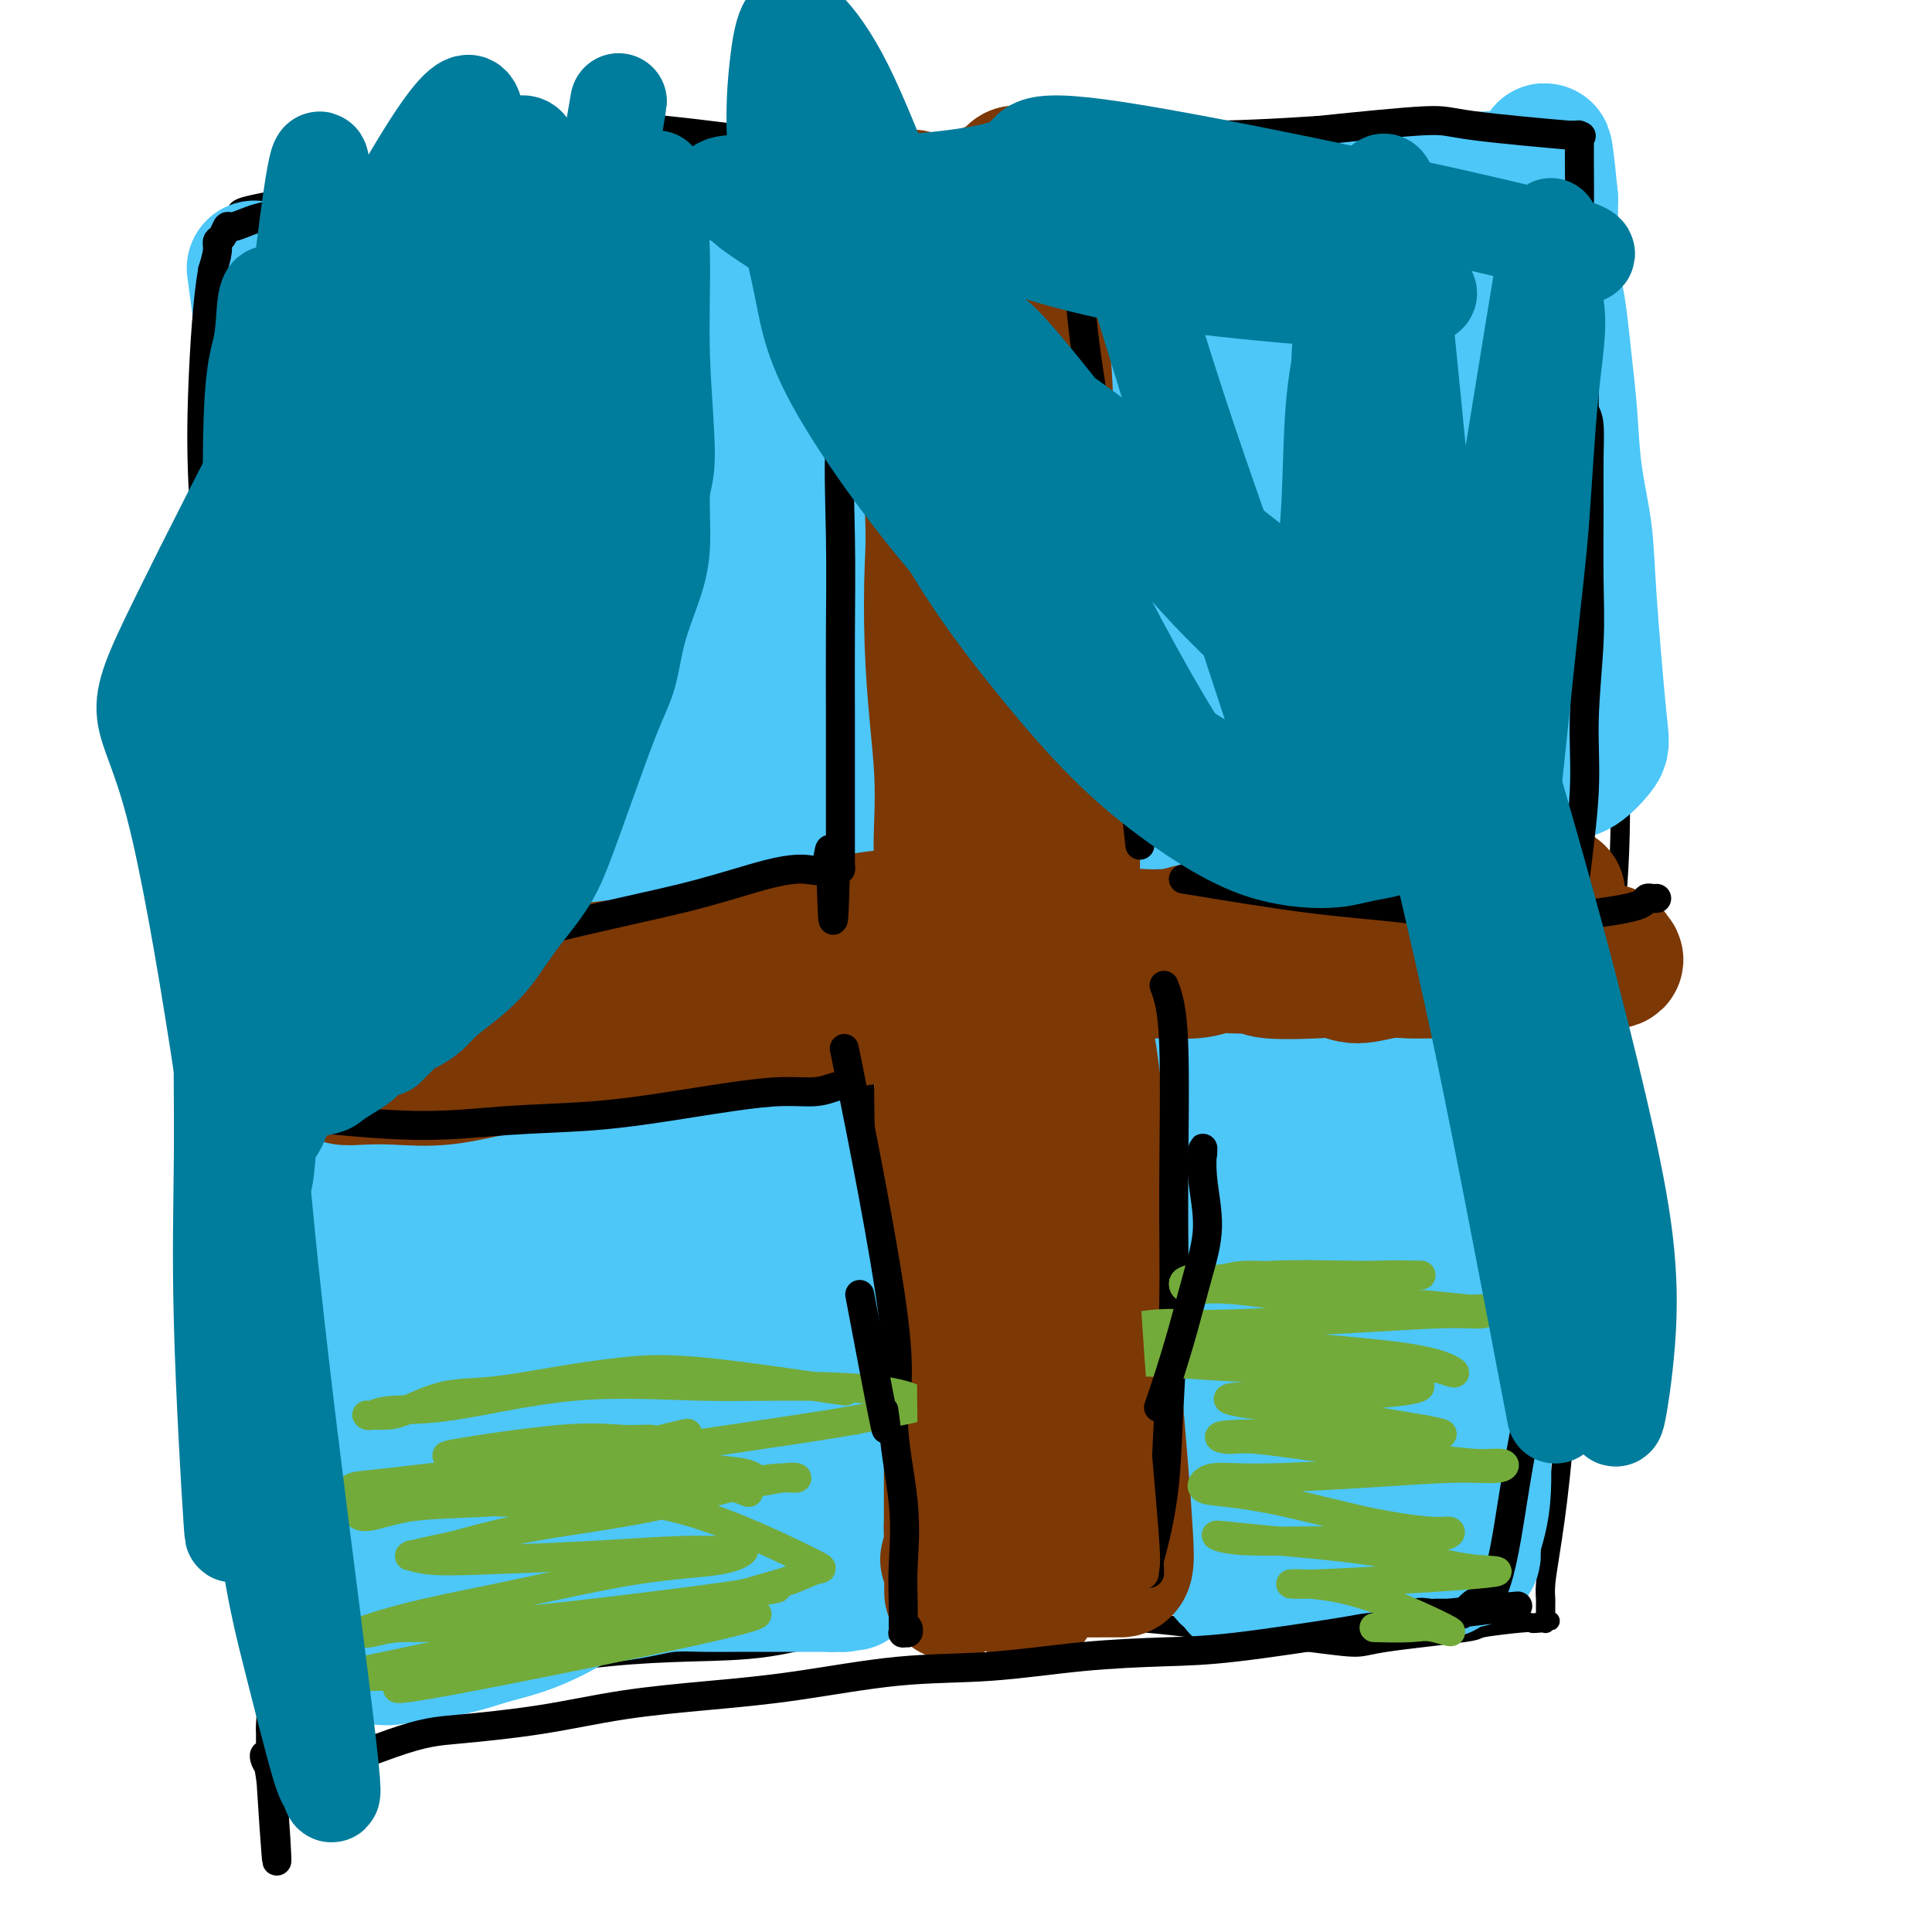 <svg viewBox='0 0 400 400' version='1.1' xmlns='http://www.w3.org/2000/svg' xmlns:xlink='http://www.w3.org/1999/xlink'><g fill='none' stroke='#000000' stroke-width='4' stroke-linecap='round' stroke-linejoin='round'><path d='M47,85c1.490,24.316 2.981,48.632 4,62c1.019,13.368 1.568,15.788 2,22c0.432,6.212 0.748,16.215 1,25c0.252,8.785 0.439,16.353 1,24c0.561,7.647 1.497,15.374 2,23c0.503,7.626 0.572,15.150 1,22c0.428,6.850 1.214,13.027 2,19c0.786,5.973 1.573,11.741 2,17c0.427,5.259 0.493,10.008 1,15c0.507,4.992 1.456,10.226 2,15c0.544,4.774 0.682,9.088 1,12c0.318,2.912 0.817,4.421 1,6c0.183,1.579 0.049,3.227 0,4c-0.049,0.773 -0.013,0.670 0,1c0.013,0.330 0.004,1.094 0,1c-0.004,-0.094 -0.002,-1.047 0,-2'/><path d='M67,351c3.285,41.215 1.499,11.252 1,0c-0.499,-11.252 0.290,-3.792 1,-1c0.710,2.792 1.343,0.918 2,0c0.657,-0.918 1.340,-0.880 3,-1c1.660,-0.120 4.299,-0.400 8,-1c3.701,-0.600 8.464,-1.521 13,-2c4.536,-0.479 8.844,-0.517 14,-1c5.156,-0.483 11.159,-1.410 17,-2c5.841,-0.590 11.520,-0.841 17,-1c5.480,-0.159 10.760,-0.224 16,-1c5.240,-0.776 10.441,-2.263 16,-3c5.559,-0.737 11.475,-0.723 17,-1c5.525,-0.277 10.660,-0.846 16,-1c5.340,-0.154 10.884,0.107 15,0c4.116,-0.107 6.805,-0.581 14,0c7.195,0.581 18.897,2.215 25,3c6.103,0.785 6.609,0.719 9,1c2.391,0.281 6.669,0.909 9,1c2.331,0.091 2.715,-0.354 7,-1c4.285,-0.646 12.471,-1.494 16,-2c3.529,-0.506 2.399,-0.672 4,-1c1.601,-0.328 5.931,-0.819 8,-1c2.069,-0.181 1.877,-0.052 2,0c0.123,0.052 0.562,0.026 1,0'/><path d='M318,336c5.834,-0.773 1.420,-0.206 0,0c-1.420,0.206 0.155,0.051 1,0c0.845,-0.051 0.958,0.001 1,0c0.042,-0.001 0.011,-0.056 0,0c-0.011,0.056 -0.003,0.221 0,0c0.003,-0.221 0.001,-0.829 0,-1c-0.001,-0.171 -0.000,0.094 0,0c0.000,-0.094 0.000,-0.549 0,-1c-0.000,-0.451 -0.001,-0.898 0,-1c0.001,-0.102 0.002,0.142 0,0c-0.002,-0.142 -0.009,-0.671 0,-1c0.009,-0.329 0.033,-0.459 0,-1c-0.033,-0.541 -0.124,-1.495 0,-3c0.124,-1.505 0.461,-3.563 1,-7c0.539,-3.437 1.279,-8.255 2,-15c0.721,-6.745 1.424,-15.418 2,-23c0.576,-7.582 1.027,-14.071 2,-21c0.973,-6.929 2.468,-14.296 3,-20c0.532,-5.704 0.100,-9.746 1,-20c0.900,-10.254 3.131,-26.720 4,-40c0.869,-13.280 0.376,-23.372 0,-32c-0.376,-8.628 -0.637,-15.790 -1,-25c-0.363,-9.210 -0.829,-20.469 -1,-26c-0.171,-5.531 -0.046,-5.335 0,-6c0.046,-0.665 0.013,-2.190 0,-4c-0.013,-1.810 -0.007,-3.905 0,-6'/><path d='M333,83c-0.309,-15.705 -0.083,-5.466 0,-2c0.083,3.466 0.022,0.159 0,-1c-0.022,-1.159 -0.006,-0.171 0,0c0.006,0.171 0.002,-0.475 0,-1c-0.002,-0.525 -0.003,-0.929 0,-1c0.003,-0.071 0.011,0.192 0,0c-0.011,-0.192 -0.039,-0.839 0,-1c0.039,-0.161 0.147,0.163 0,0c-0.147,-0.163 -0.547,-0.813 -1,-1c-0.453,-0.187 -0.959,0.089 -1,0c-0.041,-0.089 0.381,-0.545 0,-1c-0.381,-0.455 -1.566,-0.911 -2,-1c-0.434,-0.089 -0.116,0.187 0,0c0.116,-0.187 0.031,-0.837 0,-1c-0.031,-0.163 -0.008,0.163 0,0c0.008,-0.163 0.002,-0.814 0,-1c-0.002,-0.186 -0.001,0.091 0,0c0.001,-0.091 0.000,-0.552 0,-1c-0.000,-0.448 -0.000,-0.883 0,-1c0.000,-0.117 0.000,0.084 0,0c-0.000,-0.084 -0.000,-0.453 0,-1c0.000,-0.547 0.000,-1.274 0,-2'/><path d='M329,67c-0.619,-2.836 -0.166,-1.927 0,-2c0.166,-0.073 0.044,-1.129 0,-2c-0.044,-0.871 -0.012,-1.557 0,-2c0.012,-0.443 0.002,-0.644 0,-1c-0.002,-0.356 0.002,-0.868 0,-1c-0.002,-0.132 -0.011,0.117 0,0c0.011,-0.117 0.041,-0.599 0,-1c-0.041,-0.401 -0.155,-0.722 0,-1c0.155,-0.278 0.577,-0.512 1,-1c0.423,-0.488 0.845,-1.230 1,-2c0.155,-0.770 0.041,-1.568 0,-2c-0.041,-0.432 -0.011,-0.498 0,-1c0.011,-0.502 0.003,-1.439 0,-2c-0.003,-0.561 -0.001,-0.745 0,-1c0.001,-0.255 0.000,-0.580 0,-1c-0.000,-0.420 -0.000,-0.935 0,-1c0.000,-0.065 0.000,0.318 0,0c-0.000,-0.318 -0.000,-1.338 0,-2c0.000,-0.662 0.000,-0.965 0,-1c-0.000,-0.035 -0.000,0.198 0,0c0.000,-0.198 0.000,-0.826 0,-1c-0.000,-0.174 -0.000,0.107 0,0c0.000,-0.107 0.000,-0.602 0,-1c-0.000,-0.398 -0.000,-0.699 0,-1'/><path d='M331,40c0.313,-4.421 0.095,-1.973 0,-1c-0.095,0.973 -0.065,0.472 0,0c0.065,-0.472 0.167,-0.914 0,-1c-0.167,-0.086 -0.602,0.185 -1,0c-0.398,-0.185 -0.759,-0.827 -1,-1c-0.241,-0.173 -0.362,0.122 -1,0c-0.638,-0.122 -1.792,-0.660 -3,-1c-1.208,-0.340 -2.469,-0.484 -5,-1c-2.531,-0.516 -6.333,-1.406 -11,-2c-4.667,-0.594 -10.198,-0.891 -16,-1c-5.802,-0.109 -11.876,-0.029 -18,0c-6.124,0.029 -12.299,0.008 -18,0c-5.701,-0.008 -10.929,-0.002 -16,0c-5.071,0.002 -9.983,-0.000 -15,0c-5.017,0.000 -10.137,0.003 -15,0c-4.863,-0.003 -9.468,-0.011 -14,0c-4.532,0.011 -8.989,0.041 -13,0c-4.011,-0.041 -7.574,-0.155 -12,0c-4.426,0.155 -9.713,0.577 -15,1'/><path d='M157,33c-26.992,0.554 -26.471,1.439 -29,2c-2.529,0.561 -8.107,0.799 -12,1c-3.893,0.201 -6.099,0.365 -11,1c-4.901,0.635 -12.495,1.742 -16,2c-3.505,0.258 -2.921,-0.334 -7,0c-4.079,0.334 -12.820,1.595 -17,2c-4.180,0.405 -3.798,-0.045 -5,0c-1.202,0.045 -3.986,0.585 -6,1c-2.014,0.415 -3.258,0.704 -4,1c-0.742,0.296 -0.984,0.600 -1,1c-0.016,0.400 0.192,0.895 0,1c-0.192,0.105 -0.783,-0.179 -1,0c-0.217,0.179 -0.058,0.822 0,1c0.058,0.178 0.016,-0.108 0,0c-0.016,0.108 -0.004,0.609 0,1c0.004,0.391 0.001,0.671 0,1c-0.001,0.329 -0.000,0.706 0,1c0.000,0.294 -0.000,0.503 0,1c0.000,0.497 0.001,1.280 0,2c-0.001,0.720 -0.003,1.375 0,2c0.003,0.625 0.011,1.219 0,2c-0.011,0.781 -0.041,1.749 0,3c0.041,1.251 0.155,2.786 0,5c-0.155,2.214 -0.577,5.107 -1,8'/><path d='M47,72c-0.566,5.503 -0.481,4.761 -1,7c-0.519,2.239 -1.642,7.459 -2,10c-0.358,2.541 0.048,2.403 0,3c-0.048,0.597 -0.551,1.930 -1,3c-0.449,1.070 -0.842,1.877 -1,2c-0.158,0.123 -0.079,-0.439 0,-1'/><path d='M180,32c-0.128,6.638 -0.257,13.276 0,19c0.257,5.724 0.898,10.532 1,16c0.102,5.468 -0.337,11.594 0,17c0.337,5.406 1.449,10.093 2,15c0.551,4.907 0.542,10.035 1,14c0.458,3.965 1.385,6.768 2,10c0.615,3.232 0.920,6.892 1,10c0.080,3.108 -0.066,5.664 0,8c0.066,2.336 0.342,4.450 1,7c0.658,2.550 1.697,5.534 2,8c0.303,2.466 -0.130,4.415 0,6c0.130,1.585 0.823,2.807 1,4c0.177,1.193 -0.163,2.357 0,3c0.163,0.643 0.828,0.764 1,1c0.172,0.236 -0.150,0.585 0,1c0.150,0.415 0.773,0.896 1,1c0.227,0.104 0.058,-0.168 0,0c-0.058,0.168 -0.005,0.777 0,1c0.005,0.223 -0.037,0.060 0,0c0.037,-0.060 0.153,-0.017 0,0c-0.153,0.017 -0.577,0.009 -1,0'/><path d='M192,173c1.742,13.469 0.598,2.642 0,-1c-0.598,-3.642 -0.651,-0.100 -1,1c-0.349,1.100 -0.993,-0.243 -1,-1c-0.007,-0.757 0.624,-0.929 0,-1c-0.624,-0.071 -2.502,-0.042 -3,0c-0.498,0.042 0.385,0.098 -1,0c-1.385,-0.098 -5.039,-0.350 -11,0c-5.961,0.350 -14.229,1.301 -20,2c-5.771,0.699 -9.046,1.145 -13,2c-3.954,0.855 -8.586,2.121 -13,3c-4.414,0.879 -8.609,1.373 -13,2c-4.391,0.627 -8.979,1.386 -13,2c-4.021,0.614 -7.476,1.081 -11,2c-3.524,0.919 -7.116,2.290 -10,3c-2.884,0.710 -5.059,0.760 -7,1c-1.941,0.240 -3.647,0.670 -5,1c-1.353,0.330 -2.352,0.562 -3,1c-0.648,0.438 -0.944,1.084 -1,1c-0.056,-0.084 0.129,-0.899 0,-1c-0.129,-0.101 -0.573,0.511 -1,1c-0.427,0.489 -0.836,0.854 -1,1c-0.164,0.146 -0.082,0.073 0,0'/><path d='M59,226c10.133,-0.714 20.265,-1.428 28,-2c7.735,-0.572 13.072,-1.003 19,-2c5.928,-0.997 12.448,-2.560 18,-4c5.552,-1.440 10.138,-2.756 15,-4c4.862,-1.244 10.002,-2.414 14,-3c3.998,-0.586 6.854,-0.588 10,-1c3.146,-0.412 6.580,-1.235 10,-2c3.420,-0.765 6.824,-1.473 8,-2c1.176,-0.527 0.124,-0.873 0,-1c-0.124,-0.127 0.679,-0.036 1,0c0.321,0.036 0.161,0.018 0,0'/><path d='M223,42c-0.005,-4.380 -0.010,-8.760 0,0c0.010,8.760 0.036,30.659 0,43c-0.036,12.341 -0.135,15.122 0,21c0.135,5.878 0.506,14.851 1,22c0.494,7.149 1.113,12.473 1,18c-0.113,5.527 -0.959,11.258 -1,16c-0.041,4.742 0.724,8.494 1,11c0.276,2.506 0.064,3.764 0,5c-0.064,1.236 0.021,2.448 0,3c-0.021,0.552 -0.149,0.443 0,0c0.149,-0.443 0.574,-1.222 1,-2'/><path d='M226,179c0.568,21.278 0.489,5.972 2,0c1.511,-5.972 4.612,-2.612 8,-2c3.388,0.612 7.061,-1.524 12,-3c4.939,-1.476 11.143,-2.290 17,-3c5.857,-0.710 11.368,-1.315 16,-2c4.632,-0.685 8.386,-1.451 12,-2c3.614,-0.549 7.088,-0.883 10,-1c2.912,-0.117 5.263,-0.017 7,0c1.737,0.017 2.860,-0.048 4,0c1.140,0.048 2.295,0.209 3,0c0.705,-0.209 0.959,-0.788 1,-1c0.041,-0.212 -0.130,-0.057 0,0c0.130,0.057 0.562,0.015 1,0c0.438,-0.015 0.884,-0.002 1,0c0.116,0.002 -0.098,-0.007 0,0c0.098,0.007 0.507,0.030 1,0c0.493,-0.030 1.071,-0.113 1,0c-0.071,0.113 -0.789,0.423 1,0c1.789,-0.423 6.087,-1.577 8,-2c1.913,-0.423 1.441,-0.113 2,0c0.559,0.113 2.151,0.031 3,0c0.849,-0.031 0.957,-0.009 1,0c0.043,0.009 0.022,0.004 0,0'/><path d='M238,210c10.793,0.421 21.586,0.842 29,1c7.414,0.158 11.449,0.053 16,0c4.551,-0.053 9.618,-0.053 14,0c4.382,0.053 8.081,0.158 12,0c3.919,-0.158 8.059,-0.578 11,-1c2.941,-0.422 4.682,-0.845 6,-1c1.318,-0.155 2.214,-0.042 3,0c0.786,0.042 1.464,0.012 2,0c0.536,-0.012 0.931,-0.007 1,0c0.069,0.007 -0.188,0.016 0,0c0.188,-0.016 0.820,-0.056 1,0c0.180,0.056 -0.092,0.207 0,0c0.092,-0.207 0.547,-0.774 1,-1c0.453,-0.226 0.905,-0.112 1,0c0.095,0.112 -0.167,0.223 0,0c0.167,-0.223 0.762,-0.778 1,-1c0.238,-0.222 0.119,-0.111 0,0'/><path d='M174,205c1.828,6.734 3.656,13.468 5,20c1.344,6.532 2.205,12.862 3,19c0.795,6.138 1.523,12.082 2,18c0.477,5.918 0.702,11.808 1,17c0.298,5.192 0.668,9.684 1,14c0.332,4.316 0.625,8.456 1,12c0.375,3.544 0.833,6.493 1,9c0.167,2.507 0.045,4.571 0,6c-0.045,1.429 -0.012,2.224 0,3c0.012,0.776 0.003,1.532 0,2c-0.003,0.468 -0.001,0.647 0,1c0.001,0.353 0.000,0.878 0,1c-0.000,0.122 -0.000,-0.159 0,0c0.000,0.159 0.000,0.760 0,1c-0.000,0.240 -0.000,0.120 0,0'/><path d='M233,207c-0.906,-9.586 -1.812,-19.172 0,0c1.812,19.172 6.342,67.102 8,88c1.658,20.898 0.444,14.763 0,13c-0.444,-1.763 -0.119,0.847 0,2c0.119,1.153 0.032,0.849 0,1c-0.032,0.151 -0.009,0.757 0,1c0.009,0.243 0.005,0.121 0,0'/></g>
<g fill='none' stroke='#4DC6F8' stroke-width='28' stroke-linecap='round' stroke-linejoin='round'><path d='M79,245c-0.506,-3.137 -1.012,-6.274 0,0c1.012,6.274 3.541,21.958 5,30c1.459,8.042 1.849,8.443 2,10c0.151,1.557 0.065,4.270 0,5c-0.065,0.730 -0.107,-0.523 0,-1c0.107,-0.477 0.365,-0.178 0,-2c-0.365,-1.822 -1.352,-5.765 -2,-10c-0.648,-4.235 -0.958,-8.761 -1,-12c-0.042,-3.239 0.184,-5.191 0,-7c-0.184,-1.809 -0.778,-3.476 -1,-4c-0.222,-0.524 -0.071,0.096 0,0c0.071,-0.096 0.061,-0.909 0,-1c-0.061,-0.091 -0.174,0.541 0,2c0.174,1.459 0.635,3.746 1,8c0.365,4.254 0.634,10.474 1,19c0.366,8.526 0.830,19.356 1,25c0.170,5.644 0.048,6.100 0,7c-0.048,0.900 -0.022,2.242 0,3c0.022,0.758 0.039,0.932 0,1c-0.039,0.068 -0.134,0.028 0,-1c0.134,-1.028 0.498,-3.046 0,-6c-0.498,-2.954 -1.856,-6.844 -3,-12c-1.144,-5.156 -2.072,-11.578 -3,-18'/><path d='M79,281c-1.896,-9.928 -3.636,-16.749 -5,-22c-1.364,-5.251 -2.351,-8.934 -3,-11c-0.649,-2.066 -0.958,-2.516 -1,-3c-0.042,-0.484 0.185,-1.001 0,-1c-0.185,0.001 -0.780,0.521 -1,0c-0.220,-0.521 -0.064,-2.082 0,-1c0.064,1.082 0.035,4.808 0,6c-0.035,1.192 -0.076,-0.151 0,7c0.076,7.151 0.269,22.795 0,33c-0.269,10.205 -1.000,14.971 -1,18c0.000,3.029 0.732,4.321 1,7c0.268,2.679 0.072,6.745 0,9c-0.072,2.255 -0.019,2.699 0,3c0.019,0.301 0.005,0.458 0,1c-0.005,0.542 -0.001,1.470 0,2c0.001,0.530 0.001,0.662 0,1c-0.001,0.338 -0.001,0.882 0,1c0.001,0.118 0.003,-0.189 0,0c-0.003,0.189 -0.011,0.875 0,1c0.011,0.125 0.041,-0.313 0,0c-0.041,0.313 -0.155,1.375 0,2c0.155,0.625 0.577,0.812 1,1'/><path d='M70,335c-0.001,14.332 -0.002,5.162 0,2c0.002,-3.162 0.008,-0.318 0,1c-0.008,1.318 -0.031,1.109 0,1c0.031,-0.109 0.115,-0.117 0,0c-0.115,0.117 -0.429,0.358 0,1c0.429,0.642 1.603,1.686 2,2c0.397,0.314 0.018,-0.100 1,0c0.982,0.100 3.324,0.714 5,1c1.676,0.286 2.687,0.243 4,0c1.313,-0.243 2.930,-0.686 5,-1c2.070,-0.314 4.593,-0.497 7,-1c2.407,-0.503 4.697,-1.325 7,-2c2.303,-0.675 4.617,-1.203 7,-2c2.383,-0.797 4.834,-1.864 7,-3c2.166,-1.136 4.048,-2.343 6,-3c1.952,-0.657 3.974,-0.765 6,-1c2.026,-0.235 4.056,-0.599 6,-1c1.944,-0.401 3.802,-0.839 6,-1c2.198,-0.161 4.735,-0.043 7,0c2.265,0.043 4.256,0.012 6,0c1.744,-0.012 3.241,-0.003 5,0c1.759,0.003 3.781,0.001 5,0c1.219,-0.001 1.636,-0.000 3,0c1.364,0.000 3.675,0.000 5,0c1.325,-0.000 1.662,-0.000 2,0'/><path d='M172,328c8.056,-0.461 2.694,-0.113 1,0c-1.694,0.113 0.278,-0.008 1,0c0.722,0.008 0.194,0.147 0,0c-0.194,-0.147 -0.055,-0.578 0,-1c0.055,-0.422 0.026,-0.835 0,-1c-0.026,-0.165 -0.048,-0.083 0,-1c0.048,-0.917 0.166,-2.833 0,-6c-0.166,-3.167 -0.617,-7.586 -1,-12c-0.383,-4.414 -0.698,-8.825 -1,-13c-0.302,-4.175 -0.591,-8.114 -1,-11c-0.409,-2.886 -0.936,-4.718 -1,-7c-0.064,-2.282 0.337,-5.015 0,-8c-0.337,-2.985 -1.411,-6.224 -2,-9c-0.589,-2.776 -0.694,-5.091 -1,-7c-0.306,-1.909 -0.814,-3.413 -1,-5c-0.186,-1.587 -0.049,-3.256 0,-4c0.049,-0.744 0.010,-0.563 0,-1c-0.010,-0.437 0.008,-1.494 0,-2c-0.008,-0.506 -0.041,-0.462 0,-1c0.041,-0.538 0.155,-1.659 0,-3c-0.155,-1.341 -0.577,-2.902 -1,-4c-0.423,-1.098 -0.845,-1.733 -1,-3c-0.155,-1.267 -0.044,-3.165 0,-4c0.044,-0.835 0.022,-0.605 0,-1c-0.022,-0.395 -0.044,-1.414 0,-2c0.044,-0.586 0.156,-0.739 0,-1c-0.156,-0.261 -0.578,-0.631 -1,-1'/><path d='M163,220c-2.043,-7.461 -3.650,-2.112 -5,0c-1.350,2.112 -2.443,0.989 -5,1c-2.557,0.011 -6.578,1.158 -10,2c-3.422,0.842 -6.244,1.380 -10,2c-3.756,0.620 -8.446,1.321 -13,2c-4.554,0.679 -8.971,1.335 -12,2c-3.029,0.665 -4.669,1.339 -9,2c-4.331,0.661 -11.354,1.308 -15,2c-3.646,0.692 -3.915,1.427 -5,2c-1.085,0.573 -2.985,0.983 -4,2c-1.015,1.017 -1.145,2.639 -1,5c0.145,2.361 0.564,5.459 4,18c3.436,12.541 9.887,34.524 14,46c4.113,11.476 5.886,12.445 7,14c1.114,1.555 1.567,3.696 2,5c0.433,1.304 0.844,1.772 1,2c0.156,0.228 0.055,0.217 0,0c-0.055,-0.217 -0.064,-0.641 0,-2c0.064,-1.359 0.202,-3.654 0,-10c-0.202,-6.346 -0.745,-16.742 -1,-25c-0.255,-8.258 -0.223,-14.378 0,-20c0.223,-5.622 0.637,-10.744 1,-14c0.363,-3.256 0.675,-4.644 1,-5c0.325,-0.356 0.662,0.322 1,1'/><path d='M104,252c0.482,-11.139 0.185,-2.487 2,10c1.815,12.487 5.740,28.810 8,37c2.260,8.190 2.854,8.247 3,9c0.146,0.753 -0.155,2.201 0,3c0.155,0.799 0.766,0.948 1,1c0.234,0.052 0.093,0.005 0,-1c-0.093,-1.005 -0.136,-2.970 0,-7c0.136,-4.030 0.451,-10.125 2,-21c1.549,-10.875 4.331,-26.531 6,-32c1.669,-5.469 2.225,-0.751 2,-1c-0.225,-0.249 -1.231,-5.464 2,7c3.231,12.464 10.699,42.609 14,55c3.301,12.391 2.436,7.030 2,5c-0.436,-2.030 -0.442,-0.727 0,-1c0.442,-0.273 1.330,-2.122 2,-5c0.670,-2.878 1.120,-6.786 2,-12c0.880,-5.214 2.191,-11.733 3,-17c0.809,-5.267 1.116,-9.280 1,-15c-0.116,-5.720 -0.655,-13.146 -1,-17c-0.345,-3.854 -0.494,-4.136 -1,-5c-0.506,-0.864 -1.367,-2.309 -2,-3c-0.633,-0.691 -1.038,-0.626 -2,0c-0.962,0.626 -2.481,1.813 -4,3'/><path d='M144,245c-2.953,5.975 -7.336,19.414 -9,29c-1.664,9.586 -0.609,15.320 1,20c1.609,4.680 3.774,8.308 6,15c2.226,6.692 4.515,16.449 10,9c5.485,-7.449 14.165,-32.102 17,-44c2.835,-11.898 -0.175,-11.040 -4,-14c-3.825,-2.960 -8.464,-9.737 -11,-12c-2.536,-2.263 -2.971,-0.013 -4,1c-1.029,1.013 -2.654,0.788 -4,2c-1.346,1.212 -2.412,3.861 -3,7c-0.588,3.139 -0.697,6.768 -1,10c-0.303,3.232 -0.801,6.066 -1,7c-0.199,0.934 -0.100,-0.033 0,-1'/><path d='M243,216c-0.099,-0.417 -0.197,-0.834 0,0c0.197,0.834 0.690,2.920 2,7c1.310,4.080 3.438,10.154 5,17c1.562,6.846 2.558,14.465 4,21c1.442,6.535 3.329,11.985 4,17c0.671,5.015 0.125,9.594 0,13c-0.125,3.406 0.169,5.637 0,8c-0.169,2.363 -0.802,4.857 -1,7c-0.198,2.143 0.038,3.936 0,6c-0.038,2.064 -0.350,4.400 -1,6c-0.650,1.600 -1.638,2.465 -2,3c-0.362,0.535 -0.099,0.740 0,1c0.099,0.260 0.032,0.575 0,1c-0.032,0.425 -0.029,0.959 0,1c0.029,0.041 0.085,-0.412 0,0c-0.085,0.412 -0.310,1.689 0,2c0.310,0.311 1.155,-0.345 2,-1'/><path d='M256,325c0.168,7.271 1.587,1.948 3,0c1.413,-1.948 2.821,-0.522 5,0c2.179,0.522 5.129,0.140 8,0c2.871,-0.140 5.662,-0.037 8,0c2.338,0.037 4.223,0.010 6,0c1.777,-0.010 3.447,-0.001 5,0c1.553,0.001 2.989,-0.004 4,0c1.011,0.004 1.595,0.017 2,0c0.405,-0.017 0.629,-0.063 1,0c0.371,0.063 0.888,0.235 1,0c0.112,-0.235 -0.181,-0.877 0,-1c0.181,-0.123 0.837,0.272 1,0c0.163,-0.272 -0.166,-1.210 0,-2c0.166,-0.790 0.828,-1.432 1,-2c0.172,-0.568 -0.146,-1.061 1,-8c1.146,-6.939 3.757,-20.323 5,-27c1.243,-6.677 1.118,-6.646 2,-12c0.882,-5.354 2.772,-16.094 4,-22c1.228,-5.906 1.793,-6.979 2,-9c0.207,-2.021 0.056,-4.990 0,-6c-0.056,-1.010 -0.018,-0.061 0,0c0.018,0.061 0.015,-0.767 0,-1c-0.015,-0.233 -0.043,0.130 0,0c0.043,-0.130 0.155,-0.751 0,-1c-0.155,-0.249 -0.578,-0.124 -1,0'/><path d='M314,234c2.065,-13.970 0.227,-4.896 -2,-2c-2.227,2.896 -4.844,-0.387 -8,-2c-3.156,-1.613 -6.852,-1.557 -12,-2c-5.148,-0.443 -11.747,-1.384 -17,-2c-5.253,-0.616 -9.160,-0.905 -13,-1c-3.840,-0.095 -7.612,0.006 -10,0c-2.388,-0.006 -3.392,-0.118 -4,0c-0.608,0.118 -0.820,0.466 -2,0c-1.180,-0.466 -3.329,-1.746 -1,0c2.329,1.746 9.135,6.517 13,9c3.865,2.483 4.788,2.677 9,16c4.212,13.323 11.713,39.773 15,51c3.287,11.227 2.358,7.231 2,6c-0.358,-1.231 -0.147,0.304 0,1c0.147,0.696 0.229,0.553 0,-1c-0.229,-1.553 -0.768,-4.515 -1,-9c-0.232,-4.485 -0.157,-10.491 0,-22c0.157,-11.509 0.397,-28.521 1,-36c0.603,-7.479 1.569,-5.426 2,-5c0.431,0.426 0.328,-0.775 0,-1c-0.328,-0.225 -0.882,0.527 -1,2c-0.118,1.473 0.199,3.666 0,10c-0.199,6.334 -0.914,16.810 -1,26c-0.086,9.190 0.457,17.095 1,25'/><path d='M285,297c-0.659,15.506 -1.806,23.272 -2,26c-0.194,2.728 0.564,0.419 1,-1c0.436,-1.419 0.549,-1.948 1,-3c0.451,-1.052 1.239,-2.627 2,-8c0.761,-5.373 1.493,-14.543 2,-23c0.507,-8.457 0.788,-16.201 1,-23c0.212,-6.799 0.355,-12.654 1,-16c0.645,-3.346 1.791,-4.182 2,-8c0.209,-3.818 -0.518,-10.617 1,0c1.518,10.617 5.281,38.652 7,52c1.719,13.348 1.393,12.011 1,14c-0.393,1.989 -0.852,7.306 -1,10c-0.148,2.694 0.017,2.767 0,2c-0.017,-0.767 -0.216,-2.375 0,-4c0.216,-1.625 0.846,-3.269 1,-5c0.154,-1.731 -0.169,-3.550 0,-5c0.169,-1.450 0.830,-2.530 1,-3c0.170,-0.470 -0.151,-0.330 0,0c0.151,0.330 0.772,0.851 1,2c0.228,1.149 0.061,2.925 0,5c-0.061,2.075 -0.018,4.450 0,6c0.018,1.550 0.009,2.275 0,3'/><path d='M304,318c0.156,2.802 0.046,1.806 0,2c-0.046,0.194 -0.029,1.577 0,2c0.029,0.423 0.068,-0.114 0,0c-0.068,0.114 -0.243,0.881 0,1c0.243,0.119 0.905,-0.408 1,-1c0.095,-0.592 -0.375,-1.248 0,-3c0.375,-1.752 1.597,-4.599 2,-9c0.403,-4.401 -0.011,-10.357 0,-16c0.011,-5.643 0.447,-10.974 0,-16c-0.447,-5.026 -1.776,-9.746 -2,-14c-0.224,-4.254 0.656,-8.041 1,-11c0.344,-2.959 0.153,-5.089 0,-7c-0.153,-1.911 -0.269,-3.602 0,-5c0.269,-1.398 0.923,-2.503 1,-3c0.077,-0.497 -0.424,-0.385 0,-1c0.424,-0.615 1.772,-1.958 2,-3c0.228,-1.042 -0.664,-1.784 -1,-2c-0.336,-0.216 -0.117,0.095 0,0c0.117,-0.095 0.132,-0.596 0,-1c-0.132,-0.404 -0.411,-0.710 -1,-1c-0.589,-0.290 -1.488,-0.562 -3,-1c-1.512,-0.438 -3.638,-1.041 -6,-1c-2.362,0.041 -4.961,0.726 -7,1c-2.039,0.274 -3.520,0.137 -5,0'/><path d='M286,229c-3.467,0.000 -3.133,-0.000 -3,0c0.133,0.000 0.067,0.000 0,0'/><path d='M228,58c-0.562,-3.165 -1.124,-6.331 0,0c1.124,6.331 3.933,22.157 5,32c1.067,9.843 0.392,13.701 0,18c-0.392,4.299 -0.501,9.038 0,14c0.501,4.962 1.612,10.147 2,14c0.388,3.853 0.051,6.374 0,9c-0.051,2.626 0.182,5.358 0,8c-0.182,2.642 -0.781,5.195 -1,7c-0.219,1.805 -0.058,2.861 0,4c0.058,1.139 0.014,2.361 0,3c-0.014,0.639 0.001,0.694 0,1c-0.001,0.306 -0.019,0.863 0,1c0.019,0.137 0.075,-0.148 0,0c-0.075,0.148 -0.281,0.727 0,1c0.281,0.273 1.049,0.239 2,0c0.951,-0.239 2.083,-0.683 4,-1c1.917,-0.317 4.617,-0.508 8,-1c3.383,-0.492 7.449,-1.286 12,-2c4.551,-0.714 9.586,-1.347 14,-2c4.414,-0.653 8.207,-1.327 12,-2'/><path d='M286,162c10.081,-1.480 9.284,-1.181 10,-1c0.716,0.181 2.945,0.245 7,0c4.055,-0.245 9.934,-0.797 13,-1c3.066,-0.203 3.317,-0.056 4,0c0.683,0.056 1.798,0.021 3,0c1.202,-0.021 2.492,-0.026 4,-1c1.508,-0.974 3.235,-2.916 4,-4c0.765,-1.084 0.570,-1.311 0,-7c-0.570,-5.689 -1.515,-16.839 -2,-24c-0.485,-7.161 -0.511,-10.332 -1,-14c-0.489,-3.668 -1.440,-7.832 -2,-12c-0.560,-4.168 -0.728,-8.340 -1,-12c-0.272,-3.660 -0.647,-6.808 -1,-10c-0.353,-3.192 -0.683,-6.430 -1,-9c-0.317,-2.570 -0.621,-4.474 -1,-6c-0.379,-1.526 -0.834,-2.674 -1,-4c-0.166,-1.326 -0.045,-2.831 0,-4c0.045,-1.169 0.012,-2.001 0,-3c-0.012,-0.999 -0.003,-2.166 0,-3c0.003,-0.834 0.001,-1.337 0,-2c-0.001,-0.663 -0.000,-1.486 0,-2c0.000,-0.514 0.000,-0.718 0,-1c-0.000,-0.282 -0.000,-0.641 0,-1'/><path d='M321,41c-1.769,-18.101 -1.191,-6.355 -1,-2c0.191,4.355 -0.005,1.317 0,0c0.005,-1.317 0.211,-0.913 -1,-1c-1.211,-0.087 -3.840,-0.664 -4,-1c-0.160,-0.336 2.149,-0.429 -6,0c-8.149,0.429 -26.757,1.382 -39,2c-12.243,0.618 -18.120,0.902 -23,1c-4.880,0.098 -8.762,0.010 -11,0c-2.238,-0.010 -2.833,0.060 -3,0c-0.167,-0.060 0.093,-0.248 0,0c-0.093,0.248 -0.539,0.933 -1,1c-0.461,0.067 -0.937,-0.482 -1,0c-0.063,0.482 0.287,1.997 1,6c0.713,4.003 1.787,10.495 3,19c1.213,8.505 2.563,19.025 4,28c1.437,8.975 2.959,16.407 4,23c1.041,6.593 1.599,12.348 2,17c0.401,4.652 0.643,8.203 1,10c0.357,1.797 0.827,1.840 1,2c0.173,0.160 0.049,0.435 0,0c-0.049,-0.435 -0.023,-1.581 0,-2c0.023,-0.419 0.045,-0.113 2,-11c1.955,-10.887 5.844,-32.968 8,-45c2.156,-12.032 2.578,-14.016 3,-16'/><path d='M260,72c2.785,-12.347 2.749,-7.213 3,-6c0.251,1.213 0.789,-1.495 1,-2c0.211,-0.505 0.094,1.192 0,3c-0.094,1.808 -0.165,3.728 0,10c0.165,6.272 0.565,16.897 1,26c0.435,9.103 0.903,16.682 1,24c0.097,7.318 -0.179,14.373 0,20c0.179,5.627 0.813,9.827 1,12c0.187,2.173 -0.074,2.320 0,3c0.074,0.680 0.482,1.894 1,-2c0.518,-3.894 1.144,-12.895 3,-33c1.856,-20.105 4.941,-51.315 7,-61c2.059,-9.685 3.091,2.156 4,11c0.909,8.844 1.693,14.692 3,26c1.307,11.308 3.136,28.077 4,36c0.864,7.923 0.765,6.998 1,7c0.235,0.002 0.806,0.929 1,1c0.194,0.071 0.013,-0.713 0,-3c-0.013,-2.287 0.143,-6.077 0,-13c-0.143,-6.923 -0.585,-16.979 -1,-26c-0.415,-9.021 -0.804,-17.006 -1,-24c-0.196,-6.994 -0.199,-12.998 0,-17c0.199,-4.002 0.599,-6.001 1,-8'/><path d='M290,56c0.110,-11.204 0.384,5.786 1,18c0.616,12.214 1.572,19.652 3,27c1.428,7.348 3.328,14.606 5,21c1.672,6.394 3.116,11.923 5,16c1.884,4.077 4.208,6.700 5,8c0.792,1.300 0.053,1.276 0,2c-0.053,0.724 0.580,2.196 1,0c0.420,-2.196 0.625,-8.062 -4,-19c-4.625,-10.938 -14.082,-26.949 -20,-36c-5.918,-9.051 -8.299,-11.141 -12,-15c-3.701,-3.859 -8.723,-9.488 -13,-14c-4.277,-4.512 -7.808,-7.907 -11,-10c-3.192,-2.093 -6.046,-2.883 -8,-3c-1.954,-0.117 -3.010,0.438 -4,1c-0.990,0.562 -1.916,1.130 -2,3c-0.084,1.870 0.674,5.042 1,9c0.326,3.958 0.219,8.702 5,19c4.781,10.298 14.450,26.151 21,34c6.550,7.849 9.982,7.695 13,8c3.018,0.305 5.622,1.069 8,1c2.378,-0.069 4.528,-0.973 6,-3c1.472,-2.027 2.265,-5.179 3,-8c0.735,-2.821 1.414,-5.313 1,-10c-0.414,-4.687 -1.919,-11.570 -3,-18c-1.081,-6.430 -1.737,-12.409 -3,-17c-1.263,-4.591 -3.131,-7.796 -5,-11'/><path d='M283,59c-3.321,-11.466 -6.124,-17.132 -5,-5c1.124,12.132 6.176,42.061 9,55c2.824,12.939 3.421,8.889 6,12c2.579,3.111 7.141,13.383 11,2c3.859,-11.383 7.015,-44.422 8,-58c0.985,-13.578 -0.201,-7.695 -1,-6c-0.799,1.695 -1.210,-0.800 -2,-1c-0.790,-0.200 -1.960,1.893 -3,5c-1.040,3.107 -1.949,7.228 -2,14c-0.051,6.772 0.757,16.197 2,23c1.243,6.803 2.921,10.986 4,15c1.079,4.014 1.557,7.859 2,10c0.443,2.141 0.850,2.576 1,3c0.150,0.424 0.043,0.835 0,1c-0.043,0.165 -0.021,0.082 0,0'/><path d='M53,58c-0.294,-2.143 -0.587,-4.286 0,0c0.587,4.286 2.056,15.000 3,24c0.944,9.000 1.363,16.285 2,23c0.637,6.715 1.491,12.858 2,19c0.509,6.142 0.672,12.282 1,18c0.328,5.718 0.820,11.013 1,15c0.180,3.987 0.048,6.665 0,9c-0.048,2.335 -0.013,4.327 0,6c0.013,1.673 0.003,3.027 0,4c-0.003,0.973 -0.001,1.566 0,2c0.001,0.434 0.001,0.708 0,1c-0.001,0.292 -0.001,0.600 0,1c0.001,0.400 0.004,0.892 0,1c-0.004,0.108 -0.016,-0.167 0,0c0.016,0.167 0.059,0.777 0,1c-0.059,0.223 -0.221,0.059 0,0c0.221,-0.059 0.824,-0.014 1,0c0.176,0.014 -0.075,-0.002 0,0c0.075,0.002 0.474,0.023 1,0c0.526,-0.023 1.177,-0.089 3,0c1.823,0.089 4.819,0.333 7,0c2.181,-0.333 3.549,-1.244 11,-2c7.451,-0.756 20.986,-1.359 29,-2c8.014,-0.641 10.507,-1.321 13,-2'/><path d='M127,176c15.022,-1.791 20.077,-3.268 24,-4c3.923,-0.732 6.714,-0.718 9,-1c2.286,-0.282 4.066,-0.860 6,-1c1.934,-0.140 4.020,0.159 5,0c0.980,-0.159 0.854,-0.774 1,-1c0.146,-0.226 0.565,-0.061 1,0c0.435,0.061 0.887,0.017 1,0c0.113,-0.017 -0.113,-0.009 0,0c0.113,0.009 0.566,0.017 1,0c0.434,-0.017 0.848,-0.061 1,0c0.152,0.061 0.042,0.225 0,0c-0.042,-0.225 -0.014,-0.841 0,-1c0.014,-0.159 0.015,0.137 0,0c-0.015,-0.137 -0.045,-0.707 0,-2c0.045,-1.293 0.167,-3.308 0,-7c-0.167,-3.692 -0.622,-9.060 -1,-15c-0.378,-5.940 -0.679,-12.453 -1,-18c-0.321,-5.547 -0.662,-10.128 -1,-14c-0.338,-3.872 -0.673,-7.034 -1,-10c-0.327,-2.966 -0.647,-5.735 -1,-8c-0.353,-2.265 -0.739,-4.024 -1,-6c-0.261,-1.976 -0.395,-4.167 -1,-6c-0.605,-1.833 -1.680,-3.307 -2,-5c-0.320,-1.693 0.114,-3.605 0,-5c-0.114,-1.395 -0.777,-2.272 -1,-3c-0.223,-0.728 -0.004,-1.308 0,-2c0.004,-0.692 -0.205,-1.495 0,-2c0.205,-0.505 0.824,-0.713 1,-1c0.176,-0.287 -0.093,-0.653 0,-1c0.093,-0.347 0.546,-0.673 1,-1'/><path d='M168,62c0.561,-1.760 0.963,-2.658 1,-3c0.037,-0.342 -0.292,-0.126 0,-1c0.292,-0.874 1.206,-2.838 -2,-6c-3.206,-3.162 -10.533,-7.521 -24,-8c-13.467,-0.479 -33.076,2.922 -44,5c-10.924,2.078 -13.164,2.832 -15,3c-1.836,0.168 -3.268,-0.249 -6,0c-2.732,0.249 -6.762,1.165 -9,2c-2.238,0.835 -2.682,1.590 -3,2c-0.318,0.410 -0.511,0.475 -1,1c-0.489,0.525 -1.275,1.511 -1,4c0.275,2.489 1.610,6.481 4,13c2.390,6.519 5.834,15.566 9,23c3.166,7.434 6.053,13.254 11,20c4.947,6.746 11.955,14.416 15,17c3.045,2.584 2.128,0.080 2,-1c-0.128,-1.080 0.535,-0.737 1,-2c0.465,-1.263 0.733,-4.131 1,-7'/><path d='M107,124c1.185,-3.540 2.147,-7.390 0,-17c-2.147,-9.610 -7.405,-24.980 -10,-32c-2.595,-7.020 -2.529,-5.689 -3,-5c-0.471,0.689 -1.480,0.737 -2,-1c-0.520,-1.737 -0.551,-5.260 -2,4c-1.449,9.260 -4.315,31.303 -5,45c-0.685,13.697 0.813,19.049 2,25c1.187,5.951 2.064,12.500 3,17c0.936,4.500 1.931,6.951 3,8c1.069,1.049 2.211,0.696 3,0c0.789,-0.696 1.227,-1.737 2,-5c0.773,-3.263 1.883,-8.750 3,-16c1.117,-7.250 2.241,-16.263 3,-26c0.759,-9.737 1.153,-20.199 1,-29c-0.153,-8.801 -0.853,-15.940 -1,-22c-0.147,-6.060 0.260,-11.042 0,-13c-0.260,-1.958 -1.185,-0.892 -2,0c-0.815,0.892 -1.519,1.612 -3,4c-1.481,2.388 -3.738,6.446 -7,13c-3.262,6.554 -7.530,15.603 -11,25c-3.470,9.397 -6.142,19.140 -8,28c-1.858,8.860 -2.900,16.837 -4,24c-1.100,7.163 -2.256,13.513 -3,18c-0.744,4.487 -1.076,7.110 -1,8c0.076,0.890 0.559,0.047 3,-1c2.441,-1.047 6.840,-2.299 16,-19c9.160,-16.701 23.080,-48.850 37,-81'/><path d='M121,76c6.414,-13.790 3.949,-7.764 3,-7c-0.949,0.764 -0.382,-3.732 -1,2c-0.618,5.732 -2.422,21.694 -3,33c-0.578,11.306 0.071,17.957 1,25c0.929,7.043 2.140,14.479 3,20c0.860,5.521 1.369,9.129 2,11c0.631,1.871 1.382,2.005 2,2c0.618,-0.005 1.101,-0.151 2,-1c0.899,-0.849 2.212,-2.403 4,-6c1.788,-3.597 4.049,-9.239 6,-15c1.951,-5.761 3.590,-11.643 4,-21c0.410,-9.357 -0.410,-22.189 -1,-28c-0.590,-5.811 -0.951,-4.601 -1,-4c-0.049,0.601 0.215,0.594 0,-1c-0.215,-1.594 -0.908,-4.774 -1,2c-0.092,6.774 0.416,23.501 4,41c3.584,17.499 10.242,35.771 13,43c2.758,7.229 1.615,3.415 3,-6c1.385,-9.415 5.299,-24.431 6,-34c0.701,-9.569 -1.811,-13.692 -3,-19c-1.189,-5.308 -1.054,-11.802 -3,-18c-1.946,-6.198 -5.973,-12.099 -10,-18'/><path d='M151,77c-2.270,-3.148 -2.946,-2.018 -4,-2c-1.054,0.018 -2.487,-1.075 -4,-1c-1.513,0.075 -3.108,1.317 -5,3c-1.892,1.683 -4.081,3.806 -6,9c-1.919,5.194 -3.566,13.458 -4,21c-0.434,7.542 0.346,14.363 2,21c1.654,6.637 4.183,13.091 7,18c2.817,4.909 5.922,8.272 9,10c3.078,1.728 6.127,1.821 9,1c2.873,-0.821 5.569,-2.557 8,-6c2.431,-3.443 4.598,-8.592 6,-15c1.402,-6.408 2.039,-14.073 2,-22c-0.039,-7.927 -0.754,-16.114 -2,-23c-1.246,-6.886 -3.021,-12.470 -5,-17c-1.979,-4.530 -4.160,-8.005 -6,-10c-1.840,-1.995 -3.339,-2.508 -5,-2c-1.661,0.508 -3.482,2.038 -5,4c-1.518,1.962 -2.731,4.358 -5,10c-2.269,5.642 -5.594,14.531 -7,23c-1.406,8.469 -0.893,16.518 0,24c0.893,7.482 2.167,14.397 4,19c1.833,4.603 4.224,6.893 7,11c2.776,4.107 5.936,10.031 7,12c1.064,1.969 0.032,-0.015 -1,-2'/><path d='M174,84c-2.316,-0.164 -4.633,-0.327 -8,-1c-3.367,-0.673 -7.785,-1.854 -13,-2c-5.215,-0.146 -11.226,0.743 -16,2c-4.774,1.257 -8.313,2.881 -12,5c-3.688,2.119 -7.524,4.733 -10,7c-2.476,2.267 -3.590,4.187 -4,6c-0.410,1.813 -0.117,3.518 0,4c0.117,0.482 0.059,-0.259 0,-1'/></g>
<g fill='none' stroke='#7C3805' stroke-width='28' stroke-linecap='round' stroke-linejoin='round'><path d='M199,54c-0.397,-4.810 -0.794,-9.621 0,0c0.794,9.621 2.778,33.672 3,48c0.222,14.328 -1.319,18.932 -2,26c-0.681,7.068 -0.502,16.600 0,25c0.502,8.400 1.325,15.667 2,24c0.675,8.333 1.200,17.733 2,25c0.800,7.267 1.875,12.403 2,22c0.125,9.597 -0.699,23.655 -1,30c-0.301,6.345 -0.077,4.977 0,5c0.077,0.023 0.007,1.439 0,2c-0.007,0.561 0.048,0.269 0,0c-0.048,-0.269 -0.200,-0.515 0,-2c0.200,-1.485 0.752,-4.211 1,-11c0.248,-6.789 0.191,-17.643 0,-26c-0.191,-8.357 -0.515,-14.216 -1,-28c-0.485,-13.784 -1.130,-35.492 -2,-51c-0.870,-15.508 -1.965,-24.817 -3,-31c-1.035,-6.183 -2.009,-9.242 -2,-14c0.009,-4.758 1.003,-11.217 1,-17c-0.003,-5.783 -1.001,-10.892 -2,-16'/><path d='M197,65c-0.604,-8.438 0.888,9.469 2,23c1.112,13.531 1.846,22.688 2,30c0.154,7.312 -0.270,12.779 1,30c1.270,17.221 4.235,46.196 6,63c1.765,16.804 2.330,21.439 3,28c0.670,6.561 1.446,15.050 2,22c0.554,6.950 0.885,12.362 1,16c0.115,3.638 0.014,5.501 0,7c-0.014,1.499 0.060,2.634 0,0c-0.060,-2.634 -0.254,-9.037 0,-16c0.254,-6.963 0.955,-14.485 2,-22c1.045,-7.515 2.435,-15.022 3,-22c0.565,-6.978 0.307,-13.428 1,-22c0.693,-8.572 2.339,-19.268 2,-38c-0.339,-18.732 -2.663,-45.500 -3,-56c-0.337,-10.500 1.312,-4.732 0,2c-1.312,6.732 -5.584,14.428 -8,31c-2.416,16.572 -2.976,42.021 -3,58c-0.024,15.979 0.488,22.490 1,29'/><path d='M209,228c-0.136,22.098 0.523,33.842 1,43c0.477,9.158 0.770,15.731 1,19c0.230,3.269 0.395,3.236 0,2c-0.395,-1.236 -1.352,-3.674 -2,-10c-0.648,-6.326 -0.987,-16.541 -2,-26c-1.013,-9.459 -2.701,-18.163 -4,-28c-1.299,-9.837 -2.208,-20.808 -3,-29c-0.792,-8.192 -1.466,-13.603 -2,-19c-0.534,-5.397 -0.926,-10.778 -1,-14c-0.074,-3.222 0.171,-4.286 0,-6c-0.171,-1.714 -0.756,-4.079 -1,-4c-0.244,0.079 -0.146,2.601 0,-1c0.146,-3.601 0.340,-13.324 0,0c-0.340,13.324 -1.216,49.696 -1,72c0.216,22.304 1.522,30.541 2,37c0.478,6.459 0.128,11.140 0,14c-0.128,2.860 -0.034,3.901 0,9c0.034,5.099 0.009,14.257 0,19c-0.009,4.743 -0.003,5.069 0,6c0.003,0.931 0.001,2.465 0,4'/><path d='M197,316c0.155,25.388 0.041,8.858 0,3c-0.041,-5.858 -0.009,-1.043 0,1c0.009,2.043 -0.005,1.316 0,1c0.005,-0.316 0.030,-0.221 0,0c-0.030,0.221 -0.115,0.567 0,1c0.115,0.433 0.430,0.953 0,1c-0.430,0.047 -1.605,-0.380 0,0c1.605,0.380 5.992,1.566 9,2c3.008,0.434 4.638,0.116 8,0c3.362,-0.116 8.455,-0.031 11,0c2.545,0.031 2.542,0.008 3,0c0.458,-0.008 1.376,-0.002 2,0c0.624,0.002 0.956,0.001 1,0c0.044,-0.001 -0.198,-0.000 0,0c0.198,0.000 0.836,0.000 1,0c0.164,-0.000 -0.145,-0.001 0,0c0.145,0.001 0.743,0.004 1,-1c0.257,-1.004 0.171,-3.017 0,-6c-0.171,-2.983 -0.427,-6.938 -1,-14c-0.573,-7.062 -1.463,-17.233 -2,-25c-0.537,-7.767 -0.722,-13.130 -1,-19c-0.278,-5.870 -0.651,-12.249 -1,-17c-0.349,-4.751 -0.675,-7.876 -1,-11'/><path d='M227,232c-1.475,-18.956 -3.162,-19.846 -4,-21c-0.838,-1.154 -0.828,-2.571 -1,-3c-0.172,-0.429 -0.526,0.129 -1,0c-0.474,-0.129 -1.067,-0.946 -1,-1c0.067,-0.054 0.793,0.655 1,5c0.207,4.345 -0.106,12.324 0,21c0.106,8.676 0.631,18.048 1,26c0.369,7.952 0.583,14.485 1,20c0.417,5.515 1.036,10.011 1,15c-0.036,4.989 -0.728,10.469 -1,13c-0.272,2.531 -0.125,2.111 0,2c0.125,-0.111 0.227,0.086 0,0c-0.227,-0.086 -0.781,-0.456 -1,-1c-0.219,-0.544 -0.101,-1.261 -2,-8c-1.899,-6.739 -5.815,-19.499 -8,-26c-2.185,-6.501 -2.638,-6.742 -3,-8c-0.362,-1.258 -0.633,-3.533 -1,-5c-0.367,-1.467 -0.830,-2.125 -1,-2c-0.170,0.125 -0.045,1.034 0,-2c0.045,-3.034 0.012,-10.009 0,0c-0.012,10.009 -0.003,37.003 1,52c1.003,14.997 3.002,17.999 5,21'/><path d='M213,330c0.778,3.044 0.222,0.156 0,-1c-0.222,-1.156 -0.111,-0.578 0,0'/><path d='M67,210c-1.616,0.414 -3.232,0.827 0,0c3.232,-0.827 11.312,-2.895 18,-4c6.688,-1.105 11.983,-1.249 18,-2c6.017,-0.751 12.754,-2.111 19,-3c6.246,-0.889 11.999,-1.307 18,-2c6.001,-0.693 12.248,-1.660 18,-2c5.752,-0.340 11.009,-0.051 16,0c4.991,0.051 9.716,-0.135 15,0c5.284,0.135 11.127,0.593 16,1c4.873,0.407 8.777,0.765 13,1c4.223,0.235 8.764,0.347 13,0c4.236,-0.347 8.167,-1.154 12,-1c3.833,0.154 7.568,1.271 11,1c3.432,-0.271 6.560,-1.928 12,-3c5.440,-1.072 13.190,-1.559 19,-3c5.810,-1.441 9.679,-3.836 12,-5c2.321,-1.164 3.094,-1.096 4,-1c0.906,0.096 1.944,0.222 3,0c1.056,-0.222 2.131,-0.790 3,-1c0.869,-0.210 1.534,-0.060 3,0c1.466,0.060 3.733,0.030 6,0'/><path d='M316,186c10.429,-2.010 5.501,-0.536 4,0c-1.501,0.536 0.424,0.133 1,0c0.576,-0.133 -0.196,0.005 -1,0c-0.804,-0.005 -1.638,-0.152 -4,0c-2.362,0.152 -6.252,0.602 -10,1c-3.748,0.398 -7.354,0.743 -12,1c-4.646,0.257 -10.332,0.426 -15,1c-4.668,0.574 -8.316,1.554 -13,2c-4.684,0.446 -10.403,0.358 -15,1c-4.597,0.642 -8.073,2.014 -12,3c-3.927,0.986 -8.305,1.585 -12,2c-3.695,0.415 -6.705,0.647 -9,1c-2.295,0.353 -3.873,0.827 -5,1c-1.127,0.173 -1.801,0.044 -2,0c-0.199,-0.044 0.077,-0.002 0,0c-0.077,0.002 -0.507,-0.036 0,0c0.507,0.036 1.951,0.145 4,0c2.049,-0.145 4.704,-0.546 9,-1c4.296,-0.454 10.232,-0.963 17,-1c6.768,-0.037 14.369,0.396 20,0c5.631,-0.396 9.293,-1.622 15,-2c5.707,-0.378 13.460,0.090 21,0c7.540,-0.090 14.869,-0.740 18,-1c3.131,-0.260 2.066,-0.130 1,0'/><path d='M316,194c16.343,-0.777 5.701,-0.218 2,0c-3.701,0.218 -0.461,0.095 1,0c1.461,-0.095 1.145,-0.162 1,0c-0.145,0.162 -0.117,0.555 0,1c0.117,0.445 0.323,0.943 0,1c-0.323,0.057 -1.176,-0.327 0,0c1.176,0.327 4.381,1.366 6,2c1.619,0.634 1.654,0.863 3,1c1.346,0.137 4.005,0.180 5,0c0.995,-0.180 0.327,-0.584 0,-1c-0.327,-0.416 -0.312,-0.842 -1,-1c-0.688,-0.158 -2.078,-0.046 -4,0c-1.922,0.046 -4.374,0.027 -7,0c-2.626,-0.027 -5.424,-0.063 -9,0c-3.576,0.063 -7.929,0.223 -12,0c-4.071,-0.223 -7.862,-0.831 -12,-1c-4.138,-0.169 -8.625,0.099 -13,0c-4.375,-0.099 -8.640,-0.565 -13,-1c-4.360,-0.435 -8.817,-0.839 -13,-1c-4.183,-0.161 -8.091,-0.081 -12,0'/><path d='M238,194c-19.090,-1.014 -18.814,-1.048 -21,-1c-2.186,0.048 -6.834,0.177 -9,0c-2.166,-0.177 -1.849,-0.662 -2,-1c-0.151,-0.338 -0.769,-0.531 -1,-1c-0.231,-0.469 -0.074,-1.214 0,-3c0.074,-1.786 0.066,-4.611 0,-8c-0.066,-3.389 -0.191,-7.340 0,-12c0.191,-4.660 0.698,-10.029 1,-14c0.302,-3.971 0.400,-6.544 0,-13c-0.400,-6.456 -1.299,-16.795 -2,-23c-0.701,-6.205 -1.204,-8.274 -2,-11c-0.796,-2.726 -1.887,-6.107 -3,-9c-1.113,-2.893 -2.250,-5.298 -3,-8c-0.750,-2.702 -1.115,-5.701 -2,-8c-0.885,-2.299 -2.290,-3.897 -3,-6c-0.710,-2.103 -0.726,-4.709 -1,-7c-0.274,-2.291 -0.808,-4.265 -1,-7c-0.192,-2.735 -0.043,-6.231 0,-8c0.043,-1.769 -0.019,-1.811 0,-2c0.019,-0.189 0.118,-0.525 0,-1c-0.118,-0.475 -0.455,-1.089 0,-2c0.455,-0.911 1.701,-2.117 3,-3c1.299,-0.883 2.649,-1.441 4,-2'/><path d='M196,44c3.675,-2.397 9.362,-4.888 12,-6c2.638,-1.112 2.227,-0.843 2,-1c-0.227,-0.157 -0.270,-0.738 0,-1c0.270,-0.262 0.854,-0.204 1,0c0.146,0.204 -0.146,0.555 0,1c0.146,0.445 0.729,0.984 1,3c0.271,2.016 0.229,5.509 1,12c0.771,6.491 2.354,15.979 3,23c0.646,7.021 0.355,11.573 1,22c0.645,10.427 2.225,26.728 3,36c0.775,9.272 0.744,11.515 1,15c0.256,3.485 0.800,8.213 1,12c0.200,3.787 0.056,6.633 0,9c-0.056,2.367 -0.025,4.257 0,7c0.025,2.743 0.044,6.341 0,8c-0.044,1.659 -0.152,1.379 0,2c0.152,0.621 0.563,2.141 1,3c0.437,0.859 0.901,1.056 1,2c0.099,0.944 -0.167,2.636 0,4c0.167,1.364 0.769,2.401 1,3c0.231,0.599 0.093,0.758 0,2c-0.093,1.242 -0.140,3.565 0,2c0.140,-1.565 0.469,-7.019 0,3c-0.469,10.019 -1.734,35.509 -3,61'/><path d='M222,266c-0.460,12.849 -0.112,10.972 0,11c0.112,0.028 -0.014,1.962 0,3c0.014,1.038 0.169,1.182 0,1c-0.169,-0.182 -0.662,-0.689 -1,-1c-0.338,-0.311 -0.521,-0.426 -1,-4c-0.479,-3.574 -1.253,-10.608 -2,-17c-0.747,-6.392 -1.467,-12.141 -3,-26c-1.533,-13.859 -3.878,-35.828 -5,-48c-1.122,-12.172 -1.022,-14.546 -1,-19c0.022,-4.454 -0.035,-10.989 0,-17c0.035,-6.011 0.163,-11.499 0,-17c-0.163,-5.501 -0.617,-11.016 -1,-16c-0.383,-4.984 -0.696,-9.438 -1,-13c-0.304,-3.562 -0.600,-6.233 -1,-8c-0.400,-1.767 -0.904,-2.632 -1,-5c-0.096,-2.368 0.216,-6.241 -1,-11c-1.216,-4.759 -3.961,-10.405 -5,-13c-1.039,-2.595 -0.371,-2.139 -1,-4c-0.629,-1.861 -2.554,-6.040 -4,-9c-1.446,-2.960 -2.413,-4.703 -3,-6c-0.587,-1.297 -0.793,-2.149 -1,-3'/><path d='M190,44c-2.109,-5.641 -0.381,-2.245 0,-1c0.381,1.245 -0.584,0.337 -1,0c-0.416,-0.337 -0.283,-0.104 0,2c0.283,2.104 0.716,6.078 1,10c0.284,3.922 0.419,7.790 1,17c0.581,9.210 1.610,23.761 2,32c0.390,8.239 0.143,10.164 0,14c-0.143,3.836 -0.183,9.581 0,15c0.183,5.419 0.589,10.513 1,15c0.411,4.487 0.827,8.368 1,12c0.173,3.632 0.102,7.017 0,10c-0.102,2.983 -0.234,5.566 0,8c0.234,2.434 0.836,4.719 1,7c0.164,2.281 -0.110,4.557 0,7c0.110,2.443 0.603,5.054 1,7c0.397,1.946 0.699,3.226 1,5c0.301,1.774 0.602,4.040 1,6c0.398,1.960 0.892,3.613 1,5c0.108,1.387 -0.170,2.507 0,4c0.170,1.493 0.788,3.359 1,4c0.212,0.641 0.019,0.057 0,0c-0.019,-0.057 0.138,0.412 0,0c-0.138,-0.412 -0.569,-1.706 -1,-3'/><path d='M200,220c-0.317,-2.071 -0.609,-5.748 -1,-8c-0.391,-2.252 -0.882,-3.079 -1,-4c-0.118,-0.921 0.137,-1.937 0,-3c-0.137,-1.063 -0.666,-2.173 -1,-3c-0.334,-0.827 -0.474,-1.373 -1,-2c-0.526,-0.627 -1.439,-1.337 -2,-2c-0.561,-0.663 -0.771,-1.279 -1,-2c-0.229,-0.721 -0.476,-1.545 -1,-2c-0.524,-0.455 -1.323,-0.539 -2,-1c-0.677,-0.461 -1.232,-1.298 -2,-2c-0.768,-0.702 -1.750,-1.268 -5,-1c-3.250,0.268 -8.769,1.371 -12,2c-3.231,0.629 -4.176,0.784 -6,1c-1.824,0.216 -4.529,0.495 -7,1c-2.471,0.505 -4.707,1.237 -7,2c-2.293,0.763 -4.642,1.556 -7,2c-2.358,0.444 -4.725,0.538 -7,1c-2.275,0.462 -4.458,1.291 -7,2c-2.542,0.709 -5.442,1.299 -8,2c-2.558,0.701 -4.775,1.512 -7,2c-2.225,0.488 -4.458,0.653 -7,1c-2.542,0.347 -5.393,0.877 -7,1c-1.607,0.123 -1.971,-0.159 -7,1c-5.029,1.159 -14.723,3.760 -19,5c-4.277,1.240 -3.139,1.120 -2,1'/><path d='M73,214c-17.405,3.890 -5.917,1.616 -2,1c3.917,-0.616 0.265,0.427 -1,1c-1.265,0.573 -0.141,0.675 0,1c0.141,0.325 -0.699,0.875 -1,1c-0.301,0.125 -0.063,-0.173 0,0c0.063,0.173 -0.050,0.816 0,1c0.050,0.184 0.262,-0.091 0,0c-0.262,0.091 -0.999,0.546 -1,1c-0.001,0.454 0.735,0.905 1,1c0.265,0.095 0.058,-0.167 0,0c-0.058,0.167 0.033,0.763 0,1c-0.033,0.237 -0.190,0.116 0,0c0.190,-0.116 0.727,-0.225 1,0c0.273,0.225 0.284,0.785 1,1c0.716,0.215 2.138,0.085 4,0c1.862,-0.085 4.164,-0.124 7,0c2.836,0.124 6.207,0.412 10,0c3.793,-0.412 8.008,-1.525 11,-2c2.992,-0.475 4.763,-0.312 10,-1c5.237,-0.688 13.942,-2.229 19,-3c5.058,-0.771 6.469,-0.774 9,-1c2.531,-0.226 6.181,-0.676 9,-1c2.819,-0.324 4.805,-0.521 8,-1c3.195,-0.479 7.597,-1.239 12,-2'/><path d='M170,212c14.096,-2.064 10.336,-1.723 11,-2c0.664,-0.277 5.753,-1.173 10,-2c4.247,-0.827 7.651,-1.585 11,-2c3.349,-0.415 6.643,-0.489 10,-1c3.357,-0.511 6.777,-1.461 10,-2c3.223,-0.539 6.249,-0.666 9,-1c2.751,-0.334 5.227,-0.875 8,-1c2.773,-0.125 5.843,0.166 8,0c2.157,-0.166 3.403,-0.790 5,-1c1.597,-0.210 3.547,-0.005 5,0c1.453,0.005 2.410,-0.190 3,0c0.590,0.190 0.814,0.765 3,1c2.186,0.235 6.334,0.130 9,0c2.666,-0.130 3.849,-0.284 5,0c1.151,0.284 2.269,1.005 4,1c1.731,-0.005 4.073,-0.738 6,-1c1.927,-0.262 3.438,-0.055 5,0c1.562,0.055 3.174,-0.042 5,0c1.826,0.042 3.867,0.221 5,0c1.133,-0.221 1.357,-0.844 3,-1c1.643,-0.156 4.706,0.154 6,0c1.294,-0.154 0.821,-0.773 2,-1c1.179,-0.227 4.010,-0.061 5,0c0.990,0.061 0.140,0.017 0,0c-0.140,-0.017 0.430,-0.009 1,0'/><path d='M319,199c13.333,-0.333 6.667,-0.167 0,0'/></g>
<g fill='none' stroke='#000000' stroke-width='6' stroke-linecap='round' stroke-linejoin='round'><path d='M178,32c-15.958,-2.089 -31.916,-4.178 -40,-5c-8.084,-0.822 -8.295,-0.376 -14,1c-5.705,1.376 -16.906,3.681 -22,5c-5.094,1.319 -4.082,1.651 -5,2c-0.918,0.349 -3.766,0.713 -6,1c-2.234,0.287 -3.853,0.497 -6,1c-2.147,0.503 -4.823,1.301 -7,2c-2.177,0.699 -3.856,1.300 -6,2c-2.144,0.700 -4.753,1.498 -7,2c-2.247,0.502 -4.132,0.707 -6,1c-1.868,0.293 -3.719,0.674 -5,1c-1.281,0.326 -1.993,0.598 -3,1c-1.007,0.402 -2.307,0.935 -3,1c-0.693,0.065 -0.777,-0.339 -1,0c-0.223,0.339 -0.586,1.421 -1,2c-0.414,0.579 -0.881,0.656 -1,1c-0.119,0.344 0.109,0.955 0,2c-0.109,1.045 -0.554,2.522 -1,4'/><path d='M44,56c-1.055,5.876 -1.692,16.066 -2,24c-0.308,7.934 -0.286,13.613 0,20c0.286,6.387 0.835,13.483 1,20c0.165,6.517 -0.055,12.455 0,19c0.055,6.545 0.385,13.699 1,21c0.615,7.301 1.517,14.750 2,23c0.483,8.250 0.549,17.300 1,26c0.451,8.700 1.287,17.051 2,25c0.713,7.949 1.301,15.497 2,23c0.699,7.503 1.508,14.963 2,22c0.492,7.037 0.668,13.653 1,20c0.332,6.347 0.821,12.426 1,18c0.179,5.574 0.048,10.641 0,15c-0.048,4.359 -0.013,8.008 0,10c0.013,1.992 0.004,2.327 0,3c-0.004,0.673 -0.002,1.685 0,2c0.002,0.315 0.004,-0.066 0,0c-0.004,0.066 -0.015,0.578 0,1c0.015,0.422 0.057,0.755 0,1c-0.057,0.245 -0.211,0.402 0,1c0.211,0.598 0.789,1.638 1,3c0.211,1.362 0.057,3.048 0,4c-0.057,0.952 -0.015,1.172 0,2c0.015,0.828 0.004,2.263 0,3c-0.004,0.737 -0.001,0.775 0,1c0.001,0.225 0.000,0.638 0,1c-0.000,0.362 -0.000,0.674 0,1c0.000,0.326 0.000,0.664 0,1c-0.000,0.336 -0.000,0.668 0,1'/><path d='M56,367c2.218,35.473 1.265,10.155 0,1c-1.265,-9.155 -2.840,-2.147 2,-1c4.840,1.147 16.096,-3.566 23,-6c6.904,-2.434 9.455,-2.590 14,-3c4.545,-0.410 11.085,-1.073 17,-2c5.915,-0.927 11.206,-2.117 17,-3c5.794,-0.883 12.092,-1.459 18,-2c5.908,-0.541 11.426,-1.049 18,-2c6.574,-0.951 14.203,-2.347 21,-3c6.797,-0.653 12.760,-0.564 19,-1c6.240,-0.436 12.756,-1.398 19,-2c6.244,-0.602 12.214,-0.842 17,-1c4.786,-0.158 8.387,-0.232 15,-1c6.613,-0.768 16.238,-2.230 21,-3c4.762,-0.770 4.662,-0.847 6,-1c1.338,-0.153 4.113,-0.381 6,-1c1.887,-0.619 2.887,-1.630 4,-2c1.113,-0.370 2.341,-0.099 3,0c0.659,0.099 0.751,0.027 1,0c0.249,-0.027 0.654,-0.007 1,0c0.346,0.007 0.632,0.002 1,0c0.368,-0.002 0.820,-0.001 1,0c0.180,0.001 0.090,0.000 0,0'/><path d='M300,334c26.925,-2.942 8.738,-0.796 2,0c-6.738,0.796 -2.026,0.241 0,0c2.026,-0.241 1.368,-0.169 1,0c-0.368,0.169 -0.445,0.434 0,0c0.445,-0.434 1.411,-1.569 2,-2c0.589,-0.431 0.801,-0.160 1,0c0.199,0.160 0.384,0.208 1,0c0.616,-0.208 1.661,-0.671 2,-1c0.339,-0.329 -0.028,-0.523 0,-1c0.028,-0.477 0.451,-1.237 1,-3c0.549,-1.763 1.225,-4.528 2,-9c0.775,-4.472 1.650,-10.652 3,-18c1.350,-7.348 3.176,-15.866 4,-24c0.824,-8.134 0.645,-15.885 1,-24c0.355,-8.115 1.243,-16.595 2,-25c0.757,-8.405 1.384,-16.736 2,-24c0.616,-7.264 1.223,-13.460 2,-20c0.777,-6.540 1.725,-13.425 2,-19c0.275,-5.575 -0.123,-9.839 0,-15c0.123,-5.161 0.766,-11.217 1,-16c0.234,-4.783 0.060,-8.293 0,-13c-0.060,-4.707 -0.006,-10.612 0,-15c0.006,-4.388 -0.037,-7.258 0,-10c0.037,-2.742 0.153,-5.355 0,-7c-0.153,-1.645 -0.577,-2.323 -1,-3'/><path d='M328,85c0.005,-14.006 0.019,-9.520 0,-9c-0.019,0.520 -0.071,-2.925 0,-5c0.071,-2.075 0.264,-2.780 0,-4c-0.264,-1.220 -0.985,-2.957 -1,-4c-0.015,-1.043 0.675,-1.394 1,-2c0.325,-0.606 0.283,-1.467 0,-4c-0.283,-2.533 -0.808,-6.738 -1,-9c-0.192,-2.262 -0.052,-2.581 0,-5c0.052,-2.419 0.015,-6.939 0,-9c-0.015,-2.061 -0.007,-1.662 0,-2c0.007,-0.338 0.012,-1.411 0,-2c-0.012,-0.589 -0.041,-0.692 0,-1c0.041,-0.308 0.151,-0.821 0,-1c-0.151,-0.179 -0.565,-0.025 -1,0c-0.435,0.025 -0.893,-0.079 0,0c0.893,0.079 3.136,0.341 -1,0c-4.136,-0.341 -14.652,-1.284 -20,-2c-5.348,-0.716 -5.528,-1.205 -10,-1c-4.472,0.205 -13.236,1.102 -22,2'/><path d='M273,27c-8.608,0.592 -19.128,1.072 -25,1c-5.872,-0.072 -7.097,-0.696 -10,-1c-2.903,-0.304 -7.485,-0.287 -11,0c-3.515,0.287 -5.964,0.844 -8,1c-2.036,0.156 -3.660,-0.088 -5,0c-1.340,0.088 -2.398,0.507 -3,1c-0.602,0.493 -0.749,1.060 -1,1c-0.251,-0.060 -0.606,-0.747 -1,-1c-0.394,-0.253 -0.827,-0.072 -1,0c-0.173,0.072 -0.087,0.036 0,0'/><path d='M175,33c-0.174,-3.039 -0.348,-6.078 0,0c0.348,6.078 1.218,21.275 1,32c-0.218,10.725 -1.522,16.980 -2,24c-0.478,7.020 -0.128,14.807 0,22c0.128,7.193 0.034,13.793 0,20c-0.034,6.207 -0.009,12.021 0,17c0.009,4.979 0.003,9.123 0,14c-0.003,4.877 -0.001,10.486 0,13c0.001,2.514 0.001,1.932 0,2c-0.001,0.068 -0.003,0.786 0,1c0.003,0.214 0.011,-0.077 0,0c-0.011,0.077 -0.041,0.521 0,1c0.041,0.479 0.155,0.994 0,1c-0.155,0.006 -0.577,-0.497 -1,-1'/><path d='M173,179c-0.518,22.602 -0.812,6.107 -1,0c-0.188,-6.107 -0.271,-1.824 -1,0c-0.729,1.824 -2.104,1.191 -4,1c-1.896,-0.191 -4.313,0.061 -8,1c-3.687,0.939 -8.644,2.566 -14,4c-5.356,1.434 -11.110,2.674 -17,4c-5.890,1.326 -11.916,2.737 -17,4c-5.084,1.263 -9.224,2.379 -14,3c-4.776,0.621 -10.186,0.749 -14,1c-3.814,0.251 -6.031,0.627 -9,1c-2.969,0.373 -6.692,0.745 -9,1c-2.308,0.255 -3.203,0.394 -4,1c-0.797,0.606 -1.495,1.679 -2,2c-0.505,0.321 -0.816,-0.110 -1,0c-0.184,0.110 -0.242,0.760 0,1c0.242,0.240 0.783,0.068 1,0c0.217,-0.068 0.108,-0.034 0,0'/><path d='M60,231c9.277,0.941 18.553,1.881 26,2c7.447,0.119 13.063,-0.585 19,-1c5.937,-0.415 12.195,-0.541 18,-1c5.805,-0.459 11.159,-1.251 16,-2c4.841,-0.749 9.170,-1.455 13,-2c3.830,-0.545 7.159,-0.930 10,-1c2.841,-0.070 5.192,0.174 7,0c1.808,-0.174 3.073,-0.764 4,-1c0.927,-0.236 1.516,-0.116 2,0c0.484,0.116 0.862,0.227 1,0c0.138,-0.227 0.037,-0.792 0,-1c-0.037,-0.208 -0.011,-0.059 0,0c0.011,0.059 0.005,0.030 0,0'/><path d='M176,223c-1.036,-5.139 -2.071,-10.278 0,0c2.071,10.278 7.249,35.975 9,50c1.751,14.025 0.077,16.380 0,21c-0.077,4.620 1.444,11.505 2,17c0.556,5.495 0.148,9.602 0,13c-0.148,3.398 -0.036,6.089 0,8c0.036,1.911 -0.004,3.044 0,4c0.004,0.956 0.054,1.737 0,2c-0.054,0.263 -0.210,0.009 0,0c0.210,-0.009 0.787,0.228 1,0c0.213,-0.228 0.061,-0.922 0,-1c-0.061,-0.078 -0.030,0.461 0,1'/><path d='M245,182c9.258,1.523 18.516,3.046 26,4c7.484,0.954 13.195,1.338 19,2c5.805,0.662 11.706,1.600 17,2c5.294,0.400 9.982,0.261 14,0c4.018,-0.261 7.367,-0.644 10,-1c2.633,-0.356 4.552,-0.684 6,-1c1.448,-0.316 2.427,-0.621 3,-1c0.573,-0.379 0.742,-0.834 1,-1c0.258,-0.166 0.605,-0.045 1,0c0.395,0.045 0.838,0.012 1,0c0.162,-0.012 0.044,-0.003 0,0c-0.044,0.003 -0.012,0.001 0,0c0.012,-0.001 0.006,-0.000 0,0'/><path d='M236,175c-1.361,-12.432 -2.721,-24.864 -4,-34c-1.279,-9.136 -2.476,-14.975 -3,-22c-0.524,-7.025 -0.374,-15.234 -1,-23c-0.626,-7.766 -2.027,-15.088 -3,-22c-0.973,-6.912 -1.519,-13.414 -2,-19c-0.481,-5.586 -0.897,-10.257 -1,-13c-0.103,-2.743 0.106,-3.560 0,-4c-0.106,-0.440 -0.529,-0.503 -1,0c-0.471,0.503 -0.992,1.572 -1,2c-0.008,0.428 0.496,0.214 1,0'/><path d='M241,204c0.852,2.253 1.705,4.505 2,12c0.295,7.495 0.034,20.231 0,30c-0.034,9.769 0.159,16.571 0,24c-0.159,7.429 -0.669,15.485 -1,22c-0.331,6.515 -0.481,11.487 -1,16c-0.519,4.513 -1.407,8.566 -2,11c-0.593,2.434 -0.891,3.250 -1,4c-0.109,0.750 -0.029,1.433 0,2c0.029,0.567 0.008,1.019 0,1c-0.008,-0.019 -0.004,-0.510 0,-1'/></g>
<g fill='none' stroke='#73AB3A' stroke-width='6' stroke-linecap='round' stroke-linejoin='round'><path d='M175,288c-11.204,-1.646 -22.409,-3.291 -30,-4c-7.591,-0.709 -11.570,-0.481 -16,0c-4.430,0.481 -9.311,1.215 -14,2c-4.689,0.785 -9.186,1.622 -13,2c-3.814,0.378 -6.945,0.298 -10,1c-3.055,0.702 -6.035,2.188 -8,3c-1.965,0.812 -2.917,0.951 -4,1c-1.083,0.049 -2.297,0.009 -3,0c-0.703,-0.009 -0.895,0.012 -1,0c-0.105,-0.012 -0.125,-0.057 0,0c0.125,0.057 0.393,0.215 1,0c0.607,-0.215 1.553,-0.804 4,-1c2.447,-0.196 6.397,0.002 13,-1c6.603,-1.002 15.860,-3.204 25,-4c9.140,-0.796 18.164,-0.186 26,0c7.836,0.186 14.485,-0.053 21,0c6.515,0.053 12.898,0.398 17,1c4.102,0.602 5.924,1.460 7,2c1.076,0.540 1.405,0.761 1,1c-0.405,0.239 -1.544,0.497 -4,1c-2.456,0.503 -6.228,1.252 -10,2'/><path d='M177,294c-11.400,2.002 -33.401,5.009 -46,7c-12.599,1.991 -15.797,2.968 -21,4c-5.203,1.032 -12.412,2.118 -18,3c-5.588,0.882 -9.555,1.558 -12,2c-2.445,0.442 -3.368,0.649 -4,1c-0.632,0.351 -0.973,0.845 0,1c0.973,0.155 3.261,-0.031 3,0c-0.261,0.031 -3.070,0.278 8,-1c11.070,-1.278 36.020,-4.079 45,-5c8.980,-0.921 1.990,0.040 -5,1'/><path d='M155,309c-1.779,-0.704 -3.558,-1.407 -7,-2c-3.442,-0.593 -8.546,-1.074 -14,-1c-5.454,0.074 -11.256,0.704 -17,1c-5.744,0.296 -11.430,0.258 -16,1c-4.570,0.742 -8.026,2.265 -12,3c-3.974,0.735 -8.468,0.681 -4,0c4.468,-0.681 17.898,-1.989 28,-3c10.102,-1.011 16.876,-1.723 23,-2c6.124,-0.277 11.597,-0.118 15,0c3.403,0.118 4.736,0.195 5,0c0.264,-0.195 -0.541,-0.662 -2,-1c-1.459,-0.338 -3.571,-0.547 -9,-1c-5.429,-0.453 -14.174,-1.150 -23,-1c-8.826,0.150 -17.731,1.148 -25,2c-7.269,0.852 -12.902,1.557 -17,2c-4.098,0.443 -6.663,0.624 -7,1c-0.337,0.376 1.552,0.946 3,1c1.448,0.054 2.453,-0.410 7,0c4.547,0.410 12.635,1.693 21,2c8.365,0.307 17.009,-0.363 25,-1c7.991,-0.637 15.331,-1.243 21,-2c5.669,-0.757 9.668,-1.665 12,-2c2.332,-0.335 2.998,-0.096 3,0c0.002,0.096 -0.660,0.048 -2,0c-1.340,-0.048 -3.359,-0.095 -8,1c-4.641,1.095 -11.903,3.333 -20,5c-8.097,1.667 -17.028,2.762 -24,4c-6.972,1.238 -11.986,2.619 -17,4'/><path d='M94,320c-12.696,2.634 -8.936,2.220 -8,2c0.936,-0.220 -0.953,-0.245 -1,0c-0.047,0.245 1.747,0.760 4,1c2.253,0.240 4.963,0.206 11,0c6.037,-0.206 15.400,-0.585 23,-1c7.600,-0.415 13.437,-0.868 18,-1c4.563,-0.132 7.853,0.057 10,0c2.147,-0.057 3.149,-0.361 3,0c-0.149,0.361 -1.451,1.385 -5,2c-3.549,0.615 -9.344,0.820 -17,2c-7.656,1.180 -17.172,3.337 -25,5c-7.828,1.663 -13.968,2.834 -19,4c-5.032,1.166 -8.957,2.328 -11,3c-2.043,0.672 -2.204,0.853 -2,1c0.204,0.147 0.774,0.260 2,0c1.226,-0.260 3.109,-0.892 6,-1c2.891,-0.108 6.790,0.310 21,-1c14.210,-1.310 38.732,-4.347 50,-6c11.268,-1.653 9.282,-1.921 -11,2c-20.282,3.921 -58.859,12.030 -73,15c-14.141,2.970 -3.846,0.800 0,0c3.846,-0.800 1.242,-0.228 2,0c0.758,0.228 4.879,0.114 9,0'/><path d='M81,347c5.076,-0.459 12.268,-1.605 20,-3c7.732,-1.395 16.006,-3.037 23,-4c6.994,-0.963 12.707,-1.247 16,-2c3.293,-0.753 4.164,-1.976 9,-3c4.836,-1.024 13.635,-1.850 2,1c-11.635,2.850 -43.706,9.375 -58,12c-14.294,2.625 -10.812,1.351 -9,1c1.812,-0.351 1.955,0.222 14,-3c12.045,-3.222 35.993,-10.238 49,-14c13.007,-3.762 15.072,-4.270 17,-5c1.928,-0.730 3.720,-1.681 5,-2c1.280,-0.319 2.047,-0.007 -2,-2c-4.047,-1.993 -12.908,-6.291 -21,-9c-8.092,-2.709 -15.413,-3.830 -23,-4c-7.587,-0.170 -15.438,0.610 -22,1c-6.562,0.390 -11.834,0.388 -16,1c-4.166,0.612 -7.225,1.837 -9,2c-1.775,0.163 -2.266,-0.735 -2,-1c0.266,-0.265 1.290,0.103 3,0c1.710,-0.103 4.108,-0.677 10,-2c5.892,-1.323 15.279,-3.395 23,-5c7.721,-1.605 13.778,-2.744 18,-4c4.222,-1.256 6.611,-2.628 9,-4'/><path d='M137,298c9.778,-2.472 3.724,-0.651 1,0c-2.724,0.651 -2.117,0.133 -3,0c-0.883,-0.133 -3.257,0.119 -6,0c-2.743,-0.119 -5.854,-0.609 -13,0c-7.146,0.609 -18.327,2.317 -22,3c-3.673,0.683 0.164,0.342 4,0'/><path d='M289,265c-5.887,0.143 -11.775,0.287 -17,0c-5.225,-0.287 -9.788,-1.004 -13,-1c-3.212,0.004 -5.073,0.729 -7,1c-1.927,0.271 -3.921,0.087 -5,0c-1.079,-0.087 -1.244,-0.076 -1,0c0.244,0.076 0.896,0.216 4,0c3.104,-0.216 8.661,-0.790 14,-1c5.339,-0.210 10.460,-0.057 15,0c4.540,0.057 8.500,0.018 11,0c2.500,-0.018 3.541,-0.014 4,0c0.459,0.014 0.337,0.038 -1,0c-1.337,-0.038 -3.890,-0.137 -8,0c-4.110,0.137 -9.778,0.510 -15,1c-5.222,0.490 -9.999,1.096 -14,1c-4.001,-0.096 -7.225,-0.895 -9,-1c-1.775,-0.105 -2.100,0.482 -2,1c0.100,0.518 0.623,0.966 2,1c1.377,0.034 3.606,-0.346 8,0c4.394,0.346 10.954,1.417 18,2c7.046,0.583 14.580,0.677 20,1c5.420,0.323 8.726,0.874 11,1c2.274,0.126 3.515,-0.173 4,0c0.485,0.173 0.212,0.820 -1,1c-1.212,0.180 -3.365,-0.105 -8,0c-4.635,0.105 -11.753,0.602 -19,1c-7.247,0.398 -14.624,0.699 -22,1'/><path d='M258,274c-10.873,0.422 -13.054,-0.025 -16,0c-2.946,0.025 -6.657,0.520 -8,1c-1.343,0.480 -0.317,0.943 1,1c1.317,0.057 2.925,-0.293 7,0c4.075,0.293 10.618,1.228 18,2c7.382,0.772 15.603,1.379 22,2c6.397,0.621 10.971,1.254 14,2c3.029,0.746 4.512,1.603 5,2c0.488,0.397 -0.018,0.332 -1,0c-0.982,-0.332 -2.438,-0.932 -6,-1c-3.562,-0.068 -9.229,0.396 -16,0c-6.771,-0.396 -14.646,-1.652 -22,-2c-7.354,-0.348 -14.188,0.211 -19,0c-4.812,-0.211 -7.601,-1.194 -9,-1c-1.399,0.194 -1.408,1.564 0,2c1.408,0.436 4.233,-0.061 9,0c4.767,0.061 11.476,0.681 18,1c6.524,0.319 12.865,0.335 21,1c8.135,0.665 18.065,1.977 18,3c-0.065,1.023 -10.125,1.758 -17,2c-6.875,0.242 -10.564,-0.007 -15,0c-4.436,0.007 -9.617,0.271 -7,1c2.617,0.729 13.034,1.923 21,3c7.966,1.077 13.483,2.039 19,3'/><path d='M295,296c6.452,1.154 2.580,1.040 1,1c-1.580,-0.040 -0.870,-0.007 -2,0c-1.130,0.007 -4.099,-0.014 -7,0c-2.901,0.014 -5.733,0.062 -12,0c-6.267,-0.062 -15.967,-0.234 -20,0c-4.033,0.234 -2.397,0.876 -1,1c1.397,0.124 2.557,-0.269 6,0c3.443,0.269 9.169,1.200 16,2c6.831,0.800 14.766,1.467 20,2c5.234,0.533 7.768,0.930 10,1c2.232,0.070 4.161,-0.187 5,0c0.839,0.187 0.587,0.819 -1,1c-1.587,0.181 -4.509,-0.088 -9,0c-4.491,0.088 -10.552,0.534 -18,1c-7.448,0.466 -16.283,0.952 -22,1c-5.717,0.048 -8.314,-0.342 -10,0c-1.686,0.342 -2.460,1.416 -2,2c0.460,0.584 2.155,0.678 5,1c2.845,0.322 6.842,0.874 12,2c5.158,1.126 11.478,2.827 17,4c5.522,1.173 10.245,1.817 13,2c2.755,0.183 3.543,-0.093 4,0c0.457,0.093 0.584,0.557 -1,1c-1.584,0.443 -4.880,0.864 -9,1c-4.120,0.136 -9.065,-0.013 -15,0c-5.935,0.013 -12.859,0.189 -17,0c-4.141,-0.189 -5.500,-0.743 -6,-1c-0.500,-0.257 -0.143,-0.216 2,0c2.143,0.216 6.071,0.608 10,1'/><path d='M264,319c5.209,0.440 12.232,1.041 19,2c6.768,0.959 13.282,2.277 17,3c3.718,0.723 4.641,0.851 7,1c2.359,0.149 6.154,0.320 -2,1c-8.154,0.680 -28.256,1.871 -35,2c-6.744,0.129 -0.131,-0.803 8,1c8.131,1.803 17.781,6.339 21,8c3.219,1.661 0.007,0.445 -2,0c-2.007,-0.445 -2.810,-0.120 -5,0c-2.190,0.120 -5.769,0.034 -7,0c-1.231,-0.034 -0.116,-0.017 1,0'/></g>
<g fill='none' stroke='#7C3805' stroke-width='6' stroke-linecap='round' stroke-linejoin='round'><path d='M218,235c1.744,9.894 3.488,19.788 5,30c1.512,10.212 2.793,20.743 4,29c1.207,8.257 2.339,14.241 3,19c0.661,4.759 0.852,8.292 1,10c0.148,1.708 0.252,1.591 0,1c-0.252,-0.591 -0.861,-1.656 -1,-4c-0.139,-2.344 0.190,-5.968 0,-13c-0.190,-7.032 -0.901,-17.472 -1,-27c-0.099,-9.528 0.414,-18.144 1,-25c0.586,-6.856 1.245,-11.952 2,-15c0.755,-3.048 1.606,-4.047 2,-4c0.394,0.047 0.331,1.141 0,6c-0.331,4.859 -0.929,13.485 -1,23c-0.071,9.515 0.385,19.921 0,28c-0.385,8.079 -1.610,13.832 -2,18c-0.390,4.168 0.057,6.753 0,8c-0.057,1.247 -0.618,1.157 -1,1c-0.382,-0.157 -0.587,-0.380 -1,-4c-0.413,-3.620 -1.035,-10.638 -1,-19c0.035,-8.362 0.728,-18.068 1,-27c0.272,-8.932 0.124,-17.090 0,-22c-0.124,-4.910 -0.224,-6.573 0,-7c0.224,-0.427 0.771,0.380 1,1c0.229,0.620 0.138,1.051 0,4c-0.138,2.949 -0.325,8.414 0,16c0.325,7.586 1.163,17.293 2,27'/><path d='M232,289c1.316,14.698 3.106,27.442 4,33c0.894,5.558 0.890,3.929 1,3c0.110,-0.929 0.332,-1.159 0,-6c-0.332,-4.841 -1.217,-14.294 -2,-24c-0.783,-9.706 -1.462,-19.665 -2,-28c-0.538,-8.335 -0.935,-15.044 -1,-20c-0.065,-4.956 0.202,-8.157 0,-9c-0.202,-0.843 -0.871,0.672 -1,1c-0.129,0.328 0.284,-0.531 0,1c-0.284,1.531 -1.265,5.454 -3,9c-1.735,3.546 -4.223,6.717 -7,26c-2.777,19.283 -5.843,54.680 -10,61c-4.157,6.320 -9.404,-16.437 -11,-32c-1.596,-15.563 0.459,-23.934 2,-32c1.541,-8.066 2.567,-15.829 3,-21c0.433,-5.171 0.274,-7.750 0,-9c-0.274,-1.250 -0.662,-1.171 -1,0c-0.338,1.171 -0.627,3.433 -1,6c-0.373,2.567 -0.832,5.439 -2,20c-1.168,14.561 -3.045,40.810 -4,54c-0.955,13.190 -0.988,13.320 -1,14c-0.012,0.680 -0.003,1.908 0,2c0.003,0.092 0.002,-0.954 0,-2'/><path d='M196,336c-2.071,7.502 -2.748,-20.744 -3,-37c-0.252,-16.256 -0.078,-20.523 0,-26c0.078,-5.477 0.061,-12.166 0,-16c-0.061,-3.834 -0.168,-4.814 0,-5c0.168,-0.186 0.609,0.421 1,2c0.391,1.579 0.732,4.130 1,9c0.268,4.870 0.464,12.058 1,19c0.536,6.942 1.414,13.638 2,21c0.586,7.362 0.882,15.389 1,18c0.118,2.611 0.059,-0.195 0,-3'/></g>
<g fill='none' stroke='#000000' stroke-width='6' stroke-linecap='round' stroke-linejoin='round'><path d='M240,291c0.042,-0.120 0.083,-0.240 0,0c-0.083,0.240 -0.291,0.841 0,0c0.291,-0.841 1.079,-3.125 2,-6c0.921,-2.875 1.974,-6.341 3,-10c1.026,-3.659 2.026,-7.511 3,-11c0.974,-3.489 1.921,-6.616 2,-10c0.079,-3.384 -0.709,-7.027 -1,-10c-0.291,-2.973 -0.083,-5.278 0,-6c0.083,-0.722 0.042,0.139 0,1'/><path d='M178,268c2.083,11.000 4.167,22.000 5,26c0.833,4.000 0.417,1.000 0,-2'/></g>
<g fill='none' stroke='#F99E1B' stroke-width='6' stroke-linecap='round' stroke-linejoin='round'><path d='M55,140c-2.540,-1.027 -5.080,-2.054 0,0c5.080,2.054 17.779,7.189 25,9c7.221,1.811 8.965,0.299 12,-1c3.035,-1.299 7.363,-2.385 11,-5c3.637,-2.615 6.584,-6.761 9,-10c2.416,-3.239 4.302,-5.573 6,-9c1.698,-3.427 3.206,-7.949 4,-12c0.794,-4.051 0.872,-7.633 1,-11c0.128,-3.367 0.307,-6.519 0,-10c-0.307,-3.481 -1.098,-7.292 -2,-11c-0.902,-3.708 -1.915,-7.313 -3,-11c-1.085,-3.687 -2.242,-7.456 -3,-11c-0.758,-3.544 -1.116,-6.862 -2,-9c-0.884,-2.138 -2.294,-3.095 -3,-4c-0.706,-0.905 -0.707,-1.759 -1,-2c-0.293,-0.241 -0.877,0.132 -1,0c-0.123,-0.132 0.214,-0.767 0,-1c-0.214,-0.233 -0.981,-0.063 -1,0c-0.019,0.063 0.709,0.018 1,0c0.291,-0.018 0.146,-0.009 0,0'/><path d='M71,86c-3.732,10.212 -7.464,20.424 -9,29c-1.536,8.576 -0.877,15.516 0,21c0.877,5.484 1.971,9.513 3,12c1.029,2.487 1.993,3.432 3,4c1.007,0.568 2.058,0.758 3,0c0.942,-0.758 1.775,-2.465 3,-5c1.225,-2.535 2.843,-5.899 4,-12c1.157,-6.101 1.854,-14.941 2,-23c0.146,-8.059 -0.260,-15.339 -1,-23c-0.740,-7.661 -1.813,-15.704 -3,-22c-1.187,-6.296 -2.487,-10.845 -4,-13c-1.513,-2.155 -3.239,-1.917 -5,-1c-1.761,0.917 -3.556,2.514 -5,6c-1.444,3.486 -2.535,8.863 -4,16c-1.465,7.137 -3.303,16.035 -4,24c-0.697,7.965 -0.253,14.995 0,21c0.253,6.005 0.314,10.983 1,14c0.686,3.017 1.998,4.073 3,4c1.002,-0.073 1.693,-1.275 3,-3c1.307,-1.725 3.230,-3.972 5,-9c1.770,-5.028 3.386,-12.836 4,-20c0.614,-7.164 0.226,-13.683 0,-20c-0.226,-6.317 -0.292,-12.431 -2,-19c-1.708,-6.569 -5.060,-13.591 -7,-16c-1.940,-2.409 -2.470,-0.204 -3,2'/><path d='M58,53c-1.936,5.872 -5.275,19.552 -6,31c-0.725,11.448 1.164,20.663 3,30c1.836,9.337 3.619,18.796 5,25c1.381,6.204 2.361,9.153 4,11c1.639,1.847 3.937,2.593 5,2c1.063,-0.593 0.890,-2.526 1,-6c0.110,-3.474 0.502,-8.490 0,-16c-0.502,-7.510 -1.897,-17.514 -3,-24c-1.103,-6.486 -1.914,-9.454 -4,-23c-2.086,-13.546 -5.448,-37.669 -7,-21c-1.552,16.669 -1.296,74.132 7,77c8.296,2.868 24.630,-48.858 31,-72c6.370,-23.142 2.776,-17.701 0,-14c-2.776,3.701 -4.734,5.662 -6,12c-1.266,6.338 -1.841,17.052 -3,27c-1.159,9.948 -2.903,19.128 -2,29c0.903,9.872 4.451,20.436 8,31'/><path d='M91,152c2.354,4.898 4.238,1.642 6,-1c1.762,-2.642 3.400,-4.669 6,-9c2.600,-4.331 6.161,-10.965 8,-19c1.839,-8.035 1.956,-17.471 2,-26c0.044,-8.529 0.016,-16.150 0,-23c-0.016,-6.850 -0.020,-12.928 -1,-16c-0.980,-3.072 -2.937,-3.139 -4,-3c-1.063,0.139 -1.232,0.482 -2,2c-0.768,1.518 -2.134,4.211 -4,8c-1.866,3.789 -4.233,8.674 -7,17c-2.767,8.326 -5.933,20.093 -7,24c-1.067,3.907 -0.033,-0.047 1,-4'/></g>
<g fill='none' stroke='#F99E1B' stroke-width='28' stroke-linecap='round' stroke-linejoin='round'><path d='M68,113c-0.283,-0.401 -0.566,-0.802 0,0c0.566,0.802 1.982,2.808 4,4c2.018,1.192 4.640,1.571 7,2c2.360,0.429 4.460,0.908 8,0c3.540,-0.908 8.522,-3.202 12,-7c3.478,-3.798 5.453,-9.101 6,-15c0.547,-5.899 -0.333,-12.393 -1,-17c-0.667,-4.607 -1.122,-7.325 -3,-10c-1.878,-2.675 -5.178,-5.306 -8,-7c-2.822,-1.694 -5.167,-2.450 -8,-2c-2.833,0.450 -6.154,2.106 -10,5c-3.846,2.894 -8.218,7.025 -11,12c-2.782,4.975 -3.975,10.794 -5,17c-1.025,6.206 -1.883,12.801 -2,18c-0.117,5.199 0.506,9.004 2,12c1.494,2.996 3.859,5.184 6,7c2.141,1.816 4.059,3.260 7,4c2.941,0.740 6.904,0.776 11,0c4.096,-0.776 8.326,-2.362 12,-6c3.674,-3.638 6.793,-9.326 9,-15c2.207,-5.674 3.503,-11.334 4,-17c0.497,-5.666 0.194,-11.340 0,-16c-0.194,-4.660 -0.278,-8.307 -4,-13c-3.722,-4.693 -11.080,-10.433 -16,-13c-4.920,-2.567 -7.402,-1.960 -10,-1c-2.598,0.960 -5.314,2.274 -8,4c-2.686,1.726 -5.343,3.863 -8,6'/><path d='M62,65c-3.255,7.466 -3.391,21.132 -2,29c1.391,7.868 4.310,9.940 7,14c2.690,4.060 5.152,10.109 11,14c5.848,3.891 15.080,5.626 20,6c4.920,0.374 5.526,-0.612 7,-3c1.474,-2.388 3.817,-6.177 5,-10c1.183,-3.823 1.205,-7.679 1,-13c-0.205,-5.321 -0.638,-12.107 -2,-18c-1.362,-5.893 -3.653,-10.894 -6,-15c-2.347,-4.106 -4.752,-7.316 -7,-9c-2.248,-1.684 -4.340,-1.842 -7,-2c-2.660,-0.158 -5.887,-0.316 -8,0c-2.113,0.316 -3.113,1.105 -8,4c-4.887,2.895 -13.662,7.895 -14,20c-0.338,12.105 7.761,31.316 11,39c3.239,7.684 1.620,3.842 0,0'/></g>
<g fill='none' stroke='#007C9C' stroke-width='20' stroke-linecap='round' stroke-linejoin='round'><path d='M136,37c0.462,5.482 0.924,10.963 1,17c0.076,6.037 -0.233,12.628 0,20c0.233,7.372 1.009,15.525 1,20c-0.009,4.475 -0.803,5.273 -1,8c-0.197,2.727 0.202,7.382 0,11c-0.202,3.618 -1.005,6.198 -2,9c-0.995,2.802 -2.182,5.825 -3,9c-0.818,3.175 -1.267,6.503 -2,9c-0.733,2.497 -1.749,4.162 -4,10c-2.251,5.838 -5.738,15.849 -8,22c-2.262,6.151 -3.298,8.441 -5,11c-1.702,2.559 -4.069,5.385 -6,8c-1.931,2.615 -3.427,5.019 -5,7c-1.573,1.981 -3.223,3.539 -5,5c-1.777,1.461 -3.681,2.825 -5,4c-1.319,1.175 -2.055,2.160 -3,3c-0.945,0.840 -2.101,1.534 -3,2c-0.899,0.466 -1.543,0.705 -2,1c-0.457,0.295 -0.729,0.648 -1,1'/><path d='M83,214c-3.119,2.658 -1.416,1.303 -1,1c0.416,-0.303 -0.454,0.447 -1,1c-0.546,0.553 -0.768,0.910 -1,1c-0.232,0.090 -0.475,-0.088 -1,0c-0.525,0.088 -1.330,0.443 -2,1c-0.670,0.557 -1.203,1.316 -2,2c-0.797,0.684 -1.859,1.294 -3,2c-1.141,0.706 -2.363,1.509 -3,2c-0.637,0.491 -0.689,0.669 -2,1c-1.311,0.331 -3.880,0.815 -5,1c-1.120,0.185 -0.790,0.072 -1,0c-0.210,-0.072 -0.961,-0.102 -1,0c-0.039,0.102 0.632,0.335 1,0c0.368,-0.335 0.431,-1.239 1,-2c0.569,-0.761 1.644,-1.380 3,-3c1.356,-1.620 2.993,-4.241 5,-7c2.007,-2.759 4.384,-5.657 7,-9c2.616,-3.343 5.472,-7.131 8,-11c2.528,-3.869 4.726,-7.818 7,-13c2.274,-5.182 4.622,-11.598 7,-17c2.378,-5.402 4.786,-9.790 7,-15c2.214,-5.210 4.233,-11.242 6,-17c1.767,-5.758 3.284,-11.243 5,-17c1.716,-5.757 3.633,-11.788 5,-17c1.367,-5.212 2.183,-9.606 3,-14'/><path d='M125,84c2.712,-11.818 2.992,-17.364 3,-25c0.008,-7.636 -0.255,-17.363 -1,-20c-0.745,-2.637 -1.971,1.815 -1,-5c0.971,-6.815 4.139,-24.896 0,-1c-4.139,23.896 -15.585,89.771 -21,119c-5.415,29.229 -4.797,21.812 -9,25c-4.203,3.188 -13.225,16.981 -17,22c-3.775,5.019 -2.302,1.264 -2,-1c0.302,-2.264 -0.567,-3.036 0,-7c0.567,-3.964 2.570,-11.120 5,-20c2.430,-8.880 5.288,-19.484 8,-30c2.712,-10.516 5.277,-20.946 8,-31c2.723,-10.054 5.603,-19.733 8,-28c2.397,-8.267 4.311,-15.121 6,-20c1.689,-4.879 3.152,-7.781 4,-10c0.848,-2.219 1.083,-3.754 -1,-1c-2.083,2.754 -6.482,9.797 -10,19c-3.518,9.203 -6.155,20.565 -9,33c-2.845,12.435 -5.896,25.941 -8,38c-2.104,12.059 -3.259,22.670 -5,34c-1.741,11.330 -4.069,23.380 -5,28c-0.931,4.620 -0.466,1.810 0,-1'/><path d='M78,202c-1.385,9.069 4.151,-17.757 7,-36c2.849,-18.243 3.010,-27.902 4,-40c0.990,-12.098 2.810,-26.635 4,-39c1.190,-12.365 1.752,-22.557 2,-30c0.248,-7.443 0.182,-12.136 0,-15c-0.182,-2.864 -0.481,-3.897 -1,-3c-0.519,0.897 -1.258,3.725 -3,9c-1.742,5.275 -4.486,12.996 -7,23c-2.514,10.004 -4.798,22.290 -7,35c-2.202,12.710 -4.324,25.843 -6,37c-1.676,11.157 -2.908,20.337 -4,27c-1.092,6.663 -2.044,10.810 -3,13c-0.956,2.190 -1.917,2.422 -2,1c-0.083,-1.422 0.712,-4.498 1,-7c0.288,-2.502 0.070,-4.429 1,-22c0.930,-17.571 3.009,-50.787 4,-69c0.991,-18.213 0.893,-21.425 1,-27c0.107,-5.575 0.420,-13.513 0,-15c-0.420,-1.487 -1.573,3.476 -2,-2c-0.427,-5.476 -0.128,-21.393 -4,10c-3.872,31.393 -11.914,110.095 -15,140c-3.086,29.905 -1.215,11.013 0,2c1.215,-9.013 1.776,-8.147 3,-20c1.224,-11.853 3.112,-36.427 5,-61'/><path d='M56,113c1.242,-17.569 0.346,-21.990 0,-28c-0.346,-6.010 -0.140,-13.607 0,-18c0.140,-4.393 0.216,-5.580 0,-6c-0.216,-0.420 -0.725,-0.072 -1,2c-0.275,2.072 -0.316,5.868 -1,9c-0.684,3.132 -2.010,5.602 -2,25c0.010,19.398 1.358,55.726 2,77c0.642,21.274 0.578,27.494 1,33c0.422,5.506 1.329,10.297 1,21c-0.329,10.703 -1.894,27.318 -2,7c-0.106,-20.318 1.247,-77.571 2,-104c0.753,-26.429 0.907,-22.036 2,-29c1.093,-6.964 3.123,-25.286 2,-24c-1.123,1.286 -5.401,22.180 -7,37c-1.599,14.820 -0.518,23.567 0,34c0.518,10.433 0.473,22.553 1,34c0.527,11.447 1.626,22.222 2,30c0.374,7.778 0.023,12.559 0,16c-0.023,3.441 0.283,5.541 1,5c0.717,-0.541 1.847,-3.723 3,-8c1.153,-4.277 2.329,-9.651 4,-18c1.671,-8.349 3.835,-19.675 6,-31'/><path d='M70,177c5.042,-22.629 11.148,-50.700 15,-66c3.852,-15.300 5.452,-17.829 7,-22c1.548,-4.171 3.045,-9.984 4,-13c0.955,-3.016 1.367,-3.236 2,-4c0.633,-0.764 1.486,-2.074 2,-3c0.514,-0.926 0.690,-1.470 1,-2c0.310,-0.530 0.755,-1.047 1,-2c0.245,-0.953 0.290,-2.342 1,-4c0.710,-1.658 2.086,-3.585 3,-6c0.914,-2.415 1.366,-5.316 2,-8c0.634,-2.684 1.449,-5.150 2,-7c0.551,-1.850 0.837,-3.086 1,-4c0.163,-0.914 0.204,-1.508 0,-2c-0.204,-0.492 -0.651,-0.884 -1,-2c-0.349,-1.116 -0.600,-2.957 -3,-2c-2.400,0.957 -6.949,4.714 -8,0c-1.051,-4.714 1.395,-17.897 -11,2c-12.395,19.897 -39.633,72.874 -51,96c-11.367,23.126 -6.864,16.402 -1,39c5.864,22.598 13.088,74.516 16,97c2.912,22.484 1.513,15.532 1,14c-0.513,-1.532 -0.138,2.357 0,4c0.138,1.643 0.039,1.041 0,0c-0.039,-1.041 -0.020,-2.520 0,-4'/><path d='M53,278c-0.486,-9.839 -1.700,-32.437 -3,-58c-1.300,-25.563 -2.687,-54.090 -3,-67c-0.313,-12.910 0.449,-10.201 1,-9c0.551,1.201 0.890,0.895 1,2c0.110,1.105 -0.011,3.623 0,11c0.011,7.377 0.154,19.615 1,35c0.846,15.385 2.396,33.919 4,51c1.604,17.081 3.264,32.711 6,55c2.736,22.289 6.550,51.239 8,64c1.450,12.761 0.537,9.332 0,8c-0.537,-1.332 -0.697,-0.569 -2,-5c-1.303,-4.431 -3.749,-14.057 -6,-23c-2.251,-8.943 -4.306,-17.202 -7,-42c-2.694,-24.798 -6.028,-66.133 -7,-86c-0.972,-19.867 0.417,-18.265 1,-18c0.583,0.265 0.360,-0.807 0,1c-0.360,1.807 -0.856,6.492 -1,14c-0.144,7.508 0.065,17.837 0,28c-0.065,10.163 -0.402,20.159 0,35c0.402,14.841 1.543,34.526 2,41c0.457,6.474 0.228,-0.263 0,-7'/><path d='M161,38c6.723,15.519 13.445,31.037 18,41c4.555,9.963 6.942,14.370 10,20c3.058,5.630 6.786,12.481 11,19c4.214,6.519 8.912,12.704 14,19c5.088,6.296 10.565,12.703 16,18c5.435,5.297 10.829,9.482 16,13c5.171,3.518 10.118,6.367 15,8c4.882,1.633 9.700,2.049 13,2c3.300,-0.049 5.083,-0.562 7,-1c1.917,-0.438 3.967,-0.801 5,-1c1.033,-0.199 1.049,-0.236 2,-1c0.951,-0.764 2.838,-2.256 4,-3c1.162,-0.744 1.600,-0.739 2,-1c0.400,-0.261 0.762,-0.789 1,-1c0.238,-0.211 0.353,-0.105 1,0c0.647,0.105 1.825,0.208 -1,0c-2.825,-0.208 -9.654,-0.726 -17,-2c-7.346,-1.274 -15.208,-3.305 -23,-7c-7.792,-3.695 -15.512,-9.056 -23,-15c-7.488,-5.944 -14.744,-12.472 -22,-19'/><path d='M210,127c-14.422,-14.099 -27.979,-32.346 -35,-44c-7.021,-11.654 -7.508,-16.716 -9,-24c-1.492,-7.284 -3.989,-16.791 -5,-25c-1.011,-8.209 -0.536,-15.121 0,-20c0.536,-4.879 1.131,-7.726 2,-9c0.869,-1.274 2.011,-0.976 4,1c1.989,1.976 4.827,5.630 8,12c3.173,6.370 6.683,15.456 11,26c4.317,10.544 9.442,22.545 13,32c3.558,9.455 5.548,16.364 13,30c7.452,13.636 20.365,34.000 28,45c7.635,11.000 9.992,12.637 13,15c3.008,2.363 6.667,5.451 9,7c2.333,1.549 3.339,1.561 4,1c0.661,-0.561 0.975,-1.693 2,-2c1.025,-0.307 2.759,0.210 1,-7c-1.759,-7.210 -7.012,-22.147 -15,-47c-7.988,-24.853 -18.709,-59.624 -23,-74c-4.291,-14.376 -2.150,-8.359 1,2c3.150,10.359 7.310,25.058 14,45c6.690,19.942 15.912,45.126 21,58c5.088,12.874 6.044,13.437 7,14'/><path d='M274,163c7.753,18.716 5.636,6.007 5,-1c-0.636,-7.007 0.210,-8.312 0,-15c-0.210,-6.688 -1.476,-18.759 -2,-30c-0.524,-11.241 -0.305,-21.650 0,-32c0.305,-10.350 0.697,-20.640 2,-28c1.303,-7.360 3.518,-11.792 5,-15c1.482,-3.208 2.231,-5.194 3,-4c0.769,1.194 1.559,5.568 2,9c0.441,3.432 0.534,5.923 2,21c1.466,15.077 4.305,42.738 6,62c1.695,19.262 2.246,30.123 3,35c0.754,4.877 1.712,3.770 2,3c0.288,-0.770 -0.093,-1.203 0,-3c0.093,-1.797 0.661,-4.958 1,-7c0.339,-2.042 0.448,-2.965 4,-25c3.552,-22.035 10.545,-65.180 13,-80c2.455,-14.820 0.370,-1.314 -2,25c-2.370,26.314 -5.027,65.435 -6,82c-0.973,16.565 -0.262,10.575 0,9c0.262,-1.575 0.075,1.264 0,2c-0.075,0.736 -0.037,-0.632 0,-2'/><path d='M312,169c-0.491,12.086 2.281,-15.698 4,-32c1.719,-16.302 2.386,-21.121 3,-29c0.614,-7.879 1.175,-18.818 2,-27c0.825,-8.182 1.914,-13.606 1,-18c-0.914,-4.394 -3.831,-7.757 0,-9c3.831,-1.243 14.411,-0.364 -4,-5c-18.411,-4.636 -65.812,-14.786 -87,-18c-21.188,-3.214 -16.165,0.509 -21,3c-4.835,2.491 -19.530,3.752 -26,4c-6.470,0.248 -4.715,-0.515 -3,0c1.715,0.515 3.391,2.310 9,5c5.609,2.690 15.151,6.274 24,9c8.849,2.726 17.006,4.592 26,6c8.994,1.408 18.826,2.357 26,3c7.174,0.643 11.689,0.979 18,1c6.311,0.021 14.417,-0.273 11,-2c-3.417,-1.727 -18.358,-4.886 -30,-7c-11.642,-2.114 -19.984,-3.182 -30,-5c-10.016,-1.818 -21.705,-4.384 -31,-6c-9.295,-1.616 -16.195,-2.281 -26,-3c-9.805,-0.719 -22.516,-1.491 -27,-1c-4.484,0.491 -0.742,2.246 3,4'/><path d='M154,42c0.193,0.684 -0.826,0.395 11,8c11.826,7.605 36.495,23.105 51,33c14.505,9.895 18.845,14.183 26,20c7.155,5.817 17.126,13.161 24,19c6.874,5.839 10.652,10.173 14,14c3.348,3.827 6.265,7.146 7,9c0.735,1.854 -0.712,2.241 -1,3c-0.288,0.759 0.582,1.888 -5,-1c-5.582,-2.888 -17.617,-9.794 -34,-28c-16.383,-18.206 -37.115,-47.714 -42,-50c-4.885,-2.286 6.076,22.648 16,43c9.924,20.352 18.811,36.122 24,44c5.189,7.878 6.679,7.866 8,9c1.321,1.134 2.472,3.415 5,2c2.528,-1.415 6.434,-6.528 9,-13c2.566,-6.472 3.791,-14.305 5,-22c1.209,-7.695 2.401,-15.252 3,-23c0.599,-7.748 0.605,-15.687 1,-22c0.395,-6.313 1.178,-11.002 2,-14c0.822,-2.998 1.683,-4.307 2,-5c0.317,-0.693 0.091,-0.769 0,-1c-0.091,-0.231 -0.045,-0.615 0,-1'/><path d='M280,66c1.193,-10.048 0.174,-2.169 0,1c-0.174,3.169 0.495,1.629 1,2c0.505,0.371 0.845,2.653 2,7c1.155,4.347 3.125,10.760 6,18c2.875,7.240 6.655,15.309 10,24c3.345,8.691 6.255,18.006 9,27c2.745,8.994 5.326,17.669 8,27c2.674,9.331 5.442,19.319 8,29c2.558,9.681 4.907,19.055 7,28c2.093,8.945 3.929,17.460 5,25c1.071,7.540 1.376,14.103 1,21c-0.376,6.897 -1.434,14.127 -2,17c-0.566,2.873 -0.639,1.389 -1,0c-0.361,-1.389 -1.008,-2.684 -3,-8c-1.992,-5.316 -5.329,-14.651 -9,-25c-3.671,-10.349 -7.676,-21.710 -11,-34c-3.324,-12.290 -5.969,-25.510 -8,-38c-2.031,-12.490 -3.450,-24.249 -5,-34c-1.550,-9.751 -3.232,-17.494 -5,-24c-1.768,-6.506 -3.621,-11.775 -5,-15c-1.379,-3.225 -2.282,-4.406 -3,-6c-0.718,-1.594 -1.250,-3.602 -1,-1c0.250,2.602 1.282,9.813 3,19c1.718,9.187 4.120,20.349 7,33c2.880,12.651 6.237,26.791 9,39c2.763,12.209 4.932,22.488 8,38c3.068,15.512 7.034,36.256 11,57'/></g>
</svg>